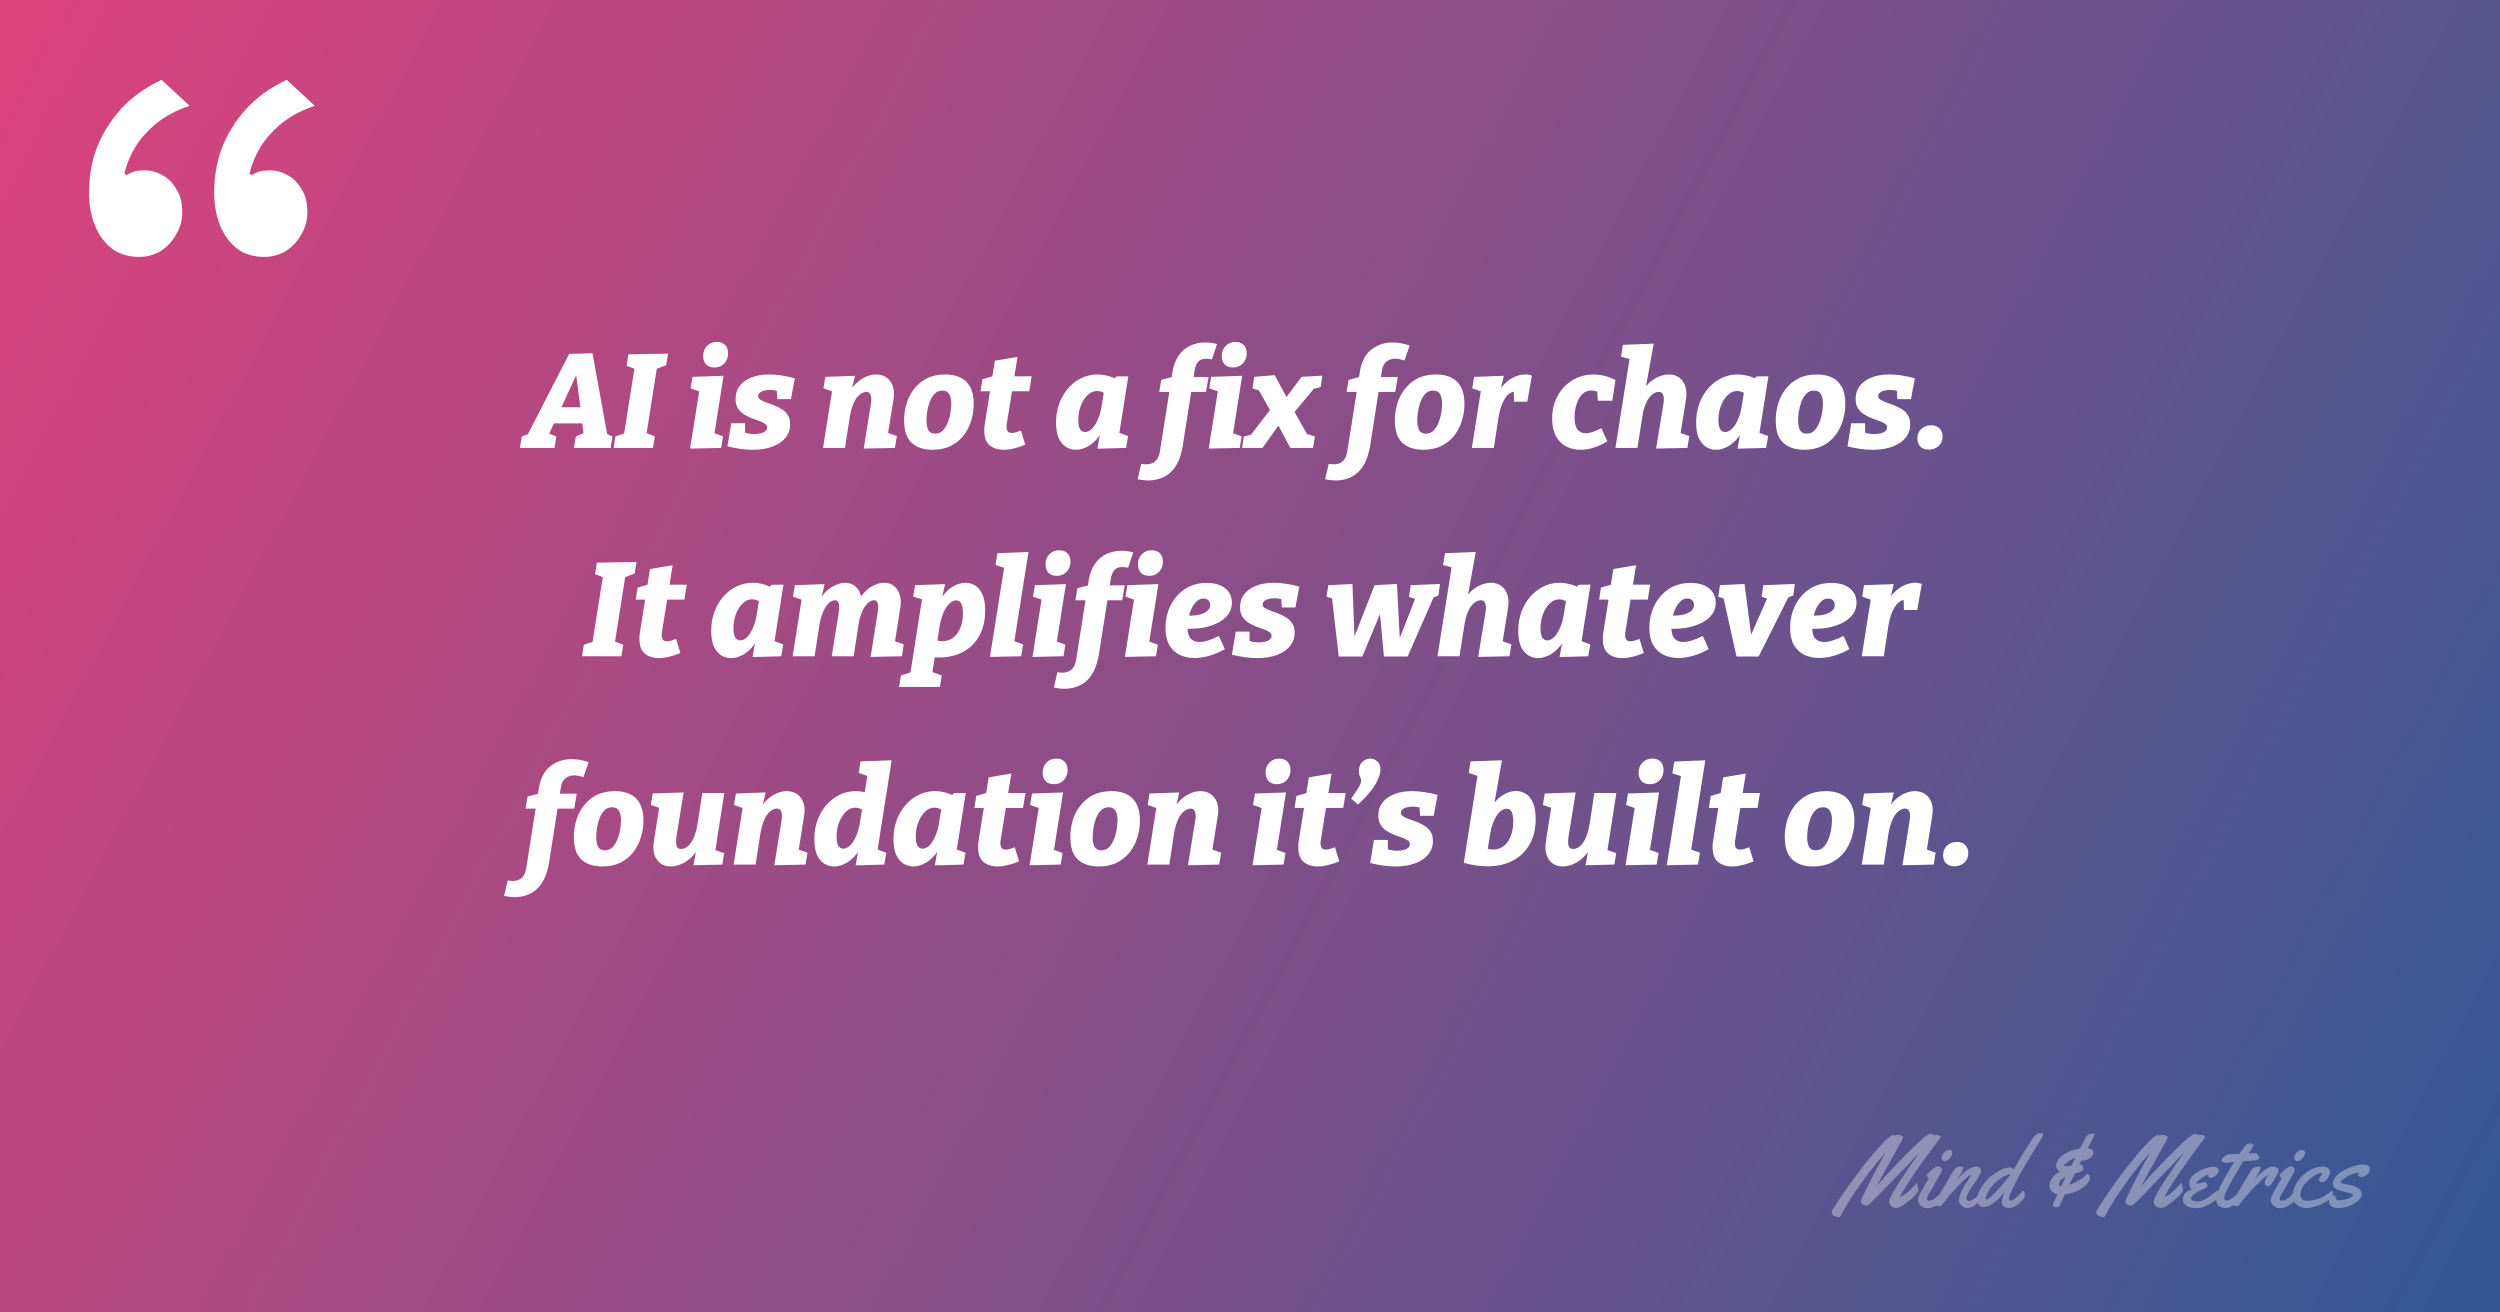 <svg width="1200" height="630" viewBox="0 0 1200 630" fill="none" xmlns="http://www.w3.org/2000/svg">
<rect x="0" y="0" width="1200" height="630" fill="#333333" stroke="none"/>
<g clip-path="url(#clip0_424_39)">
<rect width="1200" height="630" fill="url(#paint0_linear_424_39)"/>
<path d="M291.746 210.008L289.506 207.448L293.986 209.496L293.09 215H275.49L276.386 209.496L280.738 207.704L280.29 209.176L279.266 201.816L279.97 203.224H264.994L266.53 201.88L263.138 209.112L263.01 207.896L267.042 209.496L266.146 215H249.569L250.465 209.496L255.714 207.576L252.706 209.752L273.186 169.88L284.386 169.56L291.746 210.008ZM268.706 197.144L268.258 195.48H279.522L278.818 197.4L276.002 175.576L278.626 175.64L268.706 197.144ZM319.77 175.256L314.202 177.432L315.418 175.96L310.17 209.176L309.594 207.64L314.33 209.496L313.434 215H294.553L295.386 209.496L300.762 207.704L299.418 209.176L304.666 176.024L305.818 177.496L300.762 175.576L301.658 170.072L320.666 169.752L319.77 175.256ZM331.239 215.32L336.423 182.744L340.199 189.464L331.495 186.392L332.391 180.888L347.303 180.376L342.119 213.144L338.407 206.296L347.047 209.432L346.151 215L331.239 215.32ZM342.887 176.408C341.18 176.408 339.857 175.917 338.919 174.936C337.98 173.912 337.51 172.568 337.51 170.904C337.51 168.899 338.129 167.277 339.367 166.04C340.604 164.76 342.183 164.12 344.103 164.12C345.767 164.12 347.068 164.611 348.007 165.592C348.988 166.531 349.479 167.875 349.479 169.624C349.479 171.544 348.86 173.165 347.623 174.488C346.428 175.768 344.849 176.408 342.887 176.408ZM361.278 215.896C359.315 215.896 357.288 215.747 355.198 215.448C353.107 215.149 351.102 214.744 349.181 214.232L350.974 203.16H357.63V209.176L356.286 207.128C357.054 207.512 357.907 207.811 358.845 208.024C359.827 208.237 360.894 208.344 362.046 208.344C363.24 208.344 364.286 208.237 365.182 208.024C366.12 207.768 366.846 207.405 367.358 206.936C367.912 206.467 368.19 205.891 368.19 205.208C368.232 204.44 367.87 203.821 367.102 203.352C366.376 202.84 365.438 202.392 364.286 202.008C363.134 201.624 361.896 201.176 360.574 200.664C359.294 200.152 358.078 199.512 356.926 198.744C355.774 197.976 354.835 197.016 354.11 195.864C353.384 194.669 353.043 193.155 353.086 191.32C353.086 188.973 353.747 186.947 355.07 185.24C356.392 183.491 358.27 182.147 360.702 181.208C363.134 180.227 365.992 179.736 369.278 179.736C371.198 179.736 373.203 179.907 375.294 180.248C377.427 180.547 379.496 180.995 381.502 181.592L379.646 191.576H373.118L372.798 186.712L374.398 188.12C373.758 187.779 372.99 187.544 372.094 187.416C371.198 187.245 370.323 187.16 369.47 187.16C368.403 187.16 367.443 187.288 366.59 187.544C365.779 187.757 365.139 188.077 364.67 188.504C364.2 188.931 363.944 189.443 363.902 190.04C363.859 190.765 364.2 191.363 364.926 191.832C365.694 192.301 366.654 192.749 367.806 193.176C369 193.56 370.238 194.008 371.518 194.52C372.84 195.032 374.099 195.672 375.294 196.44C376.488 197.165 377.448 198.125 378.174 199.32C378.942 200.472 379.304 201.965 379.262 203.8C379.262 206.189 378.515 208.301 377.022 210.136C375.571 211.928 373.502 213.336 370.814 214.36C368.126 215.384 364.947 215.896 361.278 215.896ZM414.573 215.32L417.965 194.392C418.178 193.24 418.263 192.195 418.221 191.256C418.178 190.275 417.965 189.507 417.581 188.952C417.239 188.397 416.642 188.12 415.789 188.12C415.021 188.12 414.231 188.376 413.421 188.888C412.61 189.357 411.842 190.083 411.117 191.064C410.434 192.003 409.815 193.219 409.26 194.712C408.706 196.163 408.258 197.891 407.917 199.896L405.613 215H395.053L400.173 182.744L403.949 189.464L395.245 186.392L396.141 180.888L410.413 180.376L408.045 190.488L404.717 196.44C405.442 192.6 406.679 189.464 408.429 187.032C410.178 184.557 412.119 182.723 414.253 181.528C416.429 180.333 418.498 179.736 420.461 179.736C422.594 179.736 424.343 180.269 425.708 181.336C427.117 182.36 428.098 183.789 428.653 185.624C429.207 187.416 429.271 189.485 428.845 191.832L426.029 209.496L421.485 206.104L430.509 209.304L429.549 215L414.573 215.32ZM453.809 179.736C456.497 179.736 458.844 180.205 460.849 181.144C462.897 182.083 464.497 183.597 465.649 185.688C466.801 187.736 467.377 190.488 467.377 193.944C467.377 196.632 466.972 199.277 466.161 201.88C465.393 204.483 464.198 206.851 462.577 208.984C460.956 211.075 458.886 212.76 456.369 214.04C453.894 215.277 450.929 215.896 447.473 215.896C444.828 215.896 442.481 215.427 440.433 214.488C438.385 213.549 436.785 212.056 435.633 210.008C434.524 207.917 433.969 205.165 433.969 201.752C433.969 199.064 434.353 196.419 435.121 193.816C435.889 191.213 437.084 188.867 438.705 186.776C440.326 184.643 442.374 182.936 444.849 181.656C447.366 180.376 450.353 179.736 453.809 179.736ZM452.337 187.48C450.844 187.48 449.606 187.992 448.625 189.016C447.644 190.04 446.854 191.341 446.257 192.92C445.702 194.456 445.297 196.035 445.041 197.656C444.828 199.277 444.721 200.685 444.721 201.88C444.721 203.8 445.02 205.336 445.617 206.488C446.257 207.597 447.345 208.152 448.881 208.152C450.374 208.152 451.612 207.64 452.593 206.616C453.574 205.592 454.364 204.291 454.961 202.712C455.601 201.133 456.028 199.533 456.241 197.912C456.497 196.291 456.625 194.883 456.625 193.688C456.625 191.811 456.305 190.317 455.665 189.208C455.025 188.056 453.916 187.48 452.337 187.48ZM492.112 213.464C490.277 214.232 488.464 214.829 486.672 215.256C484.922 215.683 483.301 215.896 481.808 215.896C479.034 215.896 476.773 215.171 475.024 213.72C473.317 212.269 472.464 209.944 472.464 206.744C472.464 206.275 472.464 205.827 472.464 205.4C472.506 204.931 472.57 204.419 472.656 203.864L475.408 186.456L476.432 187.8H470.672L471.568 182.04L477.968 180.184L476.112 182.04L477.52 173.144L488.4 171.288L486.672 182.04L485.968 180.632H495.184L494.032 187.8H484.624L485.968 186.456L483.28 203.288C483.237 203.459 483.194 203.693 483.152 203.992C483.152 204.248 483.152 204.525 483.152 204.824C483.152 205.891 483.365 206.659 483.792 207.128C484.261 207.597 484.901 207.832 485.712 207.832C486.309 207.832 486.97 207.725 487.696 207.512C488.421 207.299 489.21 207.021 490.064 206.68L492.112 213.464ZM516.438 215.896C514.731 215.896 513.153 215.448 511.702 214.552C510.251 213.613 509.078 212.205 508.182 210.328C507.329 208.408 506.902 205.912 506.902 202.84C506.902 199.64 507.393 196.653 508.374 193.88C509.398 191.064 510.806 188.611 512.598 186.52C514.433 184.387 516.566 182.723 518.998 181.528C521.43 180.333 524.033 179.736 526.806 179.736C528.769 179.736 530.753 180.056 532.758 180.696C534.763 181.336 536.747 182.381 538.71 183.832L533.974 182.808L535.894 180.696L541.59 180.632L536.47 213.016L532.758 206.104L541.462 209.304L540.502 215L526.742 215.384L528.598 204.952L531.734 199.128C531.137 202.712 530.006 205.763 528.342 208.28C526.721 210.755 524.843 212.653 522.71 213.976C520.577 215.256 518.486 215.896 516.438 215.896ZM520.854 207.384C521.622 207.384 522.411 207.107 523.222 206.552C524.033 205.997 524.779 205.208 525.462 204.184C526.187 203.117 526.827 201.837 527.382 200.344C527.979 198.851 528.427 197.165 528.726 195.288L530.134 186.52L531.862 189.912C530.923 189.144 530.027 188.589 529.174 188.248C528.321 187.864 527.467 187.672 526.614 187.672C525.291 187.672 524.075 188.077 522.966 188.888C521.899 189.656 520.961 190.701 520.15 192.024C519.339 193.347 518.699 194.84 518.23 196.504C517.803 198.168 517.59 199.875 517.59 201.624C517.59 203.544 517.867 204.995 518.422 205.976C519.019 206.915 519.83 207.384 520.854 207.384ZM551.3 230.616C550.233 230.616 549.252 230.552 548.356 230.424C547.46 230.296 546.692 230.168 546.052 230.04L547.78 222.68C548.207 222.723 548.612 222.765 548.996 222.808C549.38 222.851 549.764 222.872 550.148 222.872C551.343 222.872 552.388 222.659 553.284 222.232C554.18 221.848 554.905 221.208 555.46 220.312C556.057 219.416 556.484 218.243 556.74 216.792L561.476 186.84L562.18 188.12H556.42L557.38 182.36L563.652 180.696L562.18 182.488L562.756 178.712C563.311 175.427 564.313 172.739 565.764 170.648C567.257 168.515 569.113 166.936 571.332 165.912C573.551 164.888 575.961 164.376 578.564 164.376C580.441 164.376 582.319 164.632 584.196 165.144L581.7 172.504C580.676 172.291 579.737 172.184 578.884 172.184C577.519 172.184 576.452 172.504 575.684 173.144C574.959 173.741 574.425 174.488 574.084 175.384C573.743 176.237 573.508 177.069 573.38 177.88L572.676 182.36L571.652 180.952H580.1L578.884 188.12H570.884L571.972 186.904L567.684 214.168C567.129 217.411 566.297 220.099 565.188 222.232C564.079 224.365 562.756 226.051 561.22 227.288C559.684 228.525 558.063 229.379 556.356 229.848C554.692 230.36 553.007 230.616 551.3 230.616ZM580.176 215.32L585.36 182.744L589.136 189.464L580.432 186.392L581.328 180.888L596.24 180.376L591.056 213.144L587.344 206.296L595.984 209.432L595.088 215L580.176 215.32ZM591.824 176.408C590.117 176.408 588.795 175.917 587.856 174.936C586.917 173.912 586.448 172.568 586.448 170.904C586.448 168.899 587.067 167.277 588.304 166.04C589.541 164.76 591.12 164.12 593.04 164.12C594.704 164.12 596.005 164.611 596.944 165.592C597.925 166.531 598.416 167.875 598.416 169.624C598.416 171.544 597.797 173.165 596.56 174.488C595.365 175.768 593.787 176.408 591.824 176.408ZM596.208 215L597.04 209.496L602.16 208.28L599.728 209.624L610.032 196.248L613.296 196.184L624.752 180.888L634.736 180.312L633.904 185.816L628.72 187.096L631.472 185.624L620.976 198.232L617.904 198.296L606 215H596.208ZM619.376 215L611.184 199.704L603.44 185.816L605.168 187.672L601.2 186.456L602.032 180.888L611.888 180.056L619.312 194.008L628.016 209.56L626.544 208.088L631.152 209.496L630.256 215H619.376ZM641.301 230.616C640.235 230.616 639.253 230.552 638.357 230.424C637.461 230.296 636.693 230.168 636.053 230.04L637.781 222.68C638.123 222.68 638.507 222.701 638.933 222.744C639.36 222.829 639.787 222.872 640.214 222.872C641.109 222.872 641.92 222.744 642.645 222.488C643.328 222.275 643.947 221.912 644.502 221.4C645.056 220.931 645.504 220.312 645.846 219.544C646.23 218.776 646.507 217.859 646.678 216.792L651.414 186.84L652.118 188.12H646.358L647.318 182.36L653.526 180.696L652.118 182.488L652.694 178.584C653.462 173.72 655.296 170.136 658.198 167.832C661.099 165.528 664.555 164.376 668.566 164.376C669.846 164.376 671.168 164.504 672.534 164.76C673.899 165.016 675.264 165.379 676.63 165.848L674.134 173.08C673.451 172.781 672.704 172.568 671.894 172.44C671.126 172.269 670.379 172.184 669.654 172.184C668.16 172.184 666.816 172.611 665.622 173.464C664.427 174.317 663.659 175.789 663.318 177.88L662.614 182.36L661.654 180.952H670.934L669.718 188.12H660.885L661.91 186.84L657.622 214.168C657.067 217.411 656.235 220.099 655.126 222.232C654.016 224.365 652.694 226.051 651.158 227.288C649.664 228.525 648.064 229.379 646.358 229.848C644.694 230.36 643.008 230.616 641.301 230.616ZM689.372 179.736C692.06 179.736 694.406 180.205 696.412 181.144C698.46 182.083 700.06 183.597 701.212 185.688C702.364 187.736 702.94 190.488 702.94 193.944C702.94 196.632 702.534 199.277 701.724 201.88C700.956 204.483 699.761 206.851 698.14 208.984C696.518 211.075 694.449 212.76 691.932 214.04C689.457 215.277 686.492 215.896 683.036 215.896C680.39 215.896 678.044 215.427 675.996 214.488C673.948 213.549 672.348 212.056 671.196 210.008C670.086 207.917 669.532 205.165 669.532 201.752C669.532 199.064 669.916 196.419 670.684 193.816C671.452 191.213 672.646 188.867 674.268 186.776C675.889 184.643 677.937 182.936 680.412 181.656C682.929 180.376 685.916 179.736 689.372 179.736ZM687.9 187.48C686.406 187.48 685.169 187.992 684.188 189.016C683.206 190.04 682.417 191.341 681.82 192.92C681.265 194.456 680.86 196.035 680.604 197.656C680.39 199.277 680.284 200.685 680.284 201.88C680.284 203.8 680.582 205.336 681.18 206.488C681.82 207.597 682.908 208.152 684.444 208.152C685.937 208.152 687.174 207.64 688.156 206.616C689.137 205.592 689.926 204.291 690.524 202.712C691.164 201.133 691.59 199.533 691.804 197.912C692.06 196.291 692.188 194.883 692.188 193.688C692.188 191.811 691.868 190.317 691.228 189.208C690.588 188.056 689.478 187.48 687.9 187.48ZM706.49 215L711.61 182.744L715.386 189.464L706.682 186.392L707.578 180.888L721.85 180.376L719.482 190.488L716.154 196.44C716.879 192.685 718.095 189.592 719.802 187.16C721.509 184.685 723.45 182.829 725.626 181.592C727.802 180.355 729.935 179.736 732.026 179.736C733.263 179.736 734.351 179.928 735.29 180.312L733.114 192.792H726.714L726.586 187.096L727.738 187.928C726.714 187.843 725.754 188.099 724.858 188.696C723.962 189.251 723.151 190.083 722.426 191.192C721.701 192.301 721.082 193.603 720.57 195.096C720.058 196.589 719.653 198.189 719.354 199.896L717.05 215H706.49ZM758.661 215.896C756.143 215.896 753.839 215.363 751.749 214.296C749.701 213.187 748.058 211.523 746.821 209.304C745.626 207.085 745.029 204.291 745.029 200.92C745.029 197.805 745.541 194.947 746.565 192.344C747.631 189.741 749.061 187.501 750.853 185.624C752.687 183.747 754.799 182.296 757.189 181.272C759.578 180.248 762.159 179.736 764.933 179.736C766.597 179.736 768.303 179.949 770.053 180.376C771.845 180.803 773.637 181.485 775.429 182.424L773.893 192.344H766.981L766.661 187.48L767.685 188.504C766.319 187.779 765.018 187.416 763.781 187.416C762.501 187.416 761.349 187.779 760.325 188.504C759.343 189.229 758.511 190.211 757.829 191.448C757.189 192.685 756.677 194.072 756.293 195.608C755.951 197.101 755.781 198.659 755.781 200.28C755.781 203.011 756.25 204.973 757.189 206.168C758.17 207.363 759.471 207.96 761.093 207.96C762.159 207.96 763.311 207.747 764.549 207.32C765.829 206.851 767.194 206.253 768.645 205.528L771.525 211.864C769.349 213.187 767.173 214.189 764.997 214.872C762.821 215.555 760.709 215.896 758.661 215.896ZM794.922 215.32L798.378 194.392C798.591 193.24 798.677 192.195 798.634 191.256C798.591 190.275 798.378 189.507 797.994 188.952C797.653 188.397 797.034 188.12 796.138 188.12C795.37 188.12 794.581 188.376 793.77 188.888C792.959 189.357 792.191 190.083 791.466 191.064C790.783 192.003 790.165 193.219 789.61 194.712C789.055 196.163 788.629 197.891 788.33 199.896L785.962 215H775.402L782.378 171.032L783.658 172.76L778.09 171.224L778.986 165.528L793.77 164.952L789.162 190.488L785.066 196.44C785.877 192.557 787.135 189.4 788.842 186.968C790.591 184.493 792.533 182.68 794.666 181.528C796.842 180.333 798.975 179.736 801.066 179.736C803.071 179.736 804.757 180.269 806.122 181.336C807.487 182.36 808.447 183.789 809.002 185.624C809.557 187.416 809.642 189.485 809.258 191.832L806.442 209.432L801.898 206.104L810.858 209.304L809.962 215L794.922 215.32ZM823.688 215.896C821.981 215.896 820.403 215.448 818.952 214.552C817.501 213.613 816.328 212.205 815.432 210.328C814.579 208.408 814.152 205.912 814.152 202.84C814.152 199.64 814.643 196.653 815.624 193.88C816.648 191.064 818.056 188.611 819.848 186.52C821.683 184.387 823.816 182.723 826.248 181.528C828.68 180.333 831.283 179.736 834.056 179.736C836.019 179.736 838.003 180.056 840.008 180.696C842.013 181.336 843.997 182.381 845.96 183.832L841.224 182.808L843.144 180.696L848.84 180.632L843.72 213.016L840.008 206.104L848.712 209.304L847.752 215L833.992 215.384L835.848 204.952L838.984 199.128C838.387 202.712 837.256 205.763 835.592 208.28C833.971 210.755 832.093 212.653 829.96 213.976C827.827 215.256 825.736 215.896 823.688 215.896ZM828.104 207.384C828.872 207.384 829.661 207.107 830.472 206.552C831.283 205.997 832.029 205.208 832.712 204.184C833.437 203.117 834.077 201.837 834.632 200.344C835.229 198.851 835.677 197.165 835.976 195.288L837.384 186.52L839.112 189.912C838.173 189.144 837.277 188.589 836.424 188.248C835.571 187.864 834.717 187.672 833.864 187.672C832.541 187.672 831.325 188.077 830.216 188.888C829.149 189.656 828.211 190.701 827.4 192.024C826.589 193.347 825.949 194.84 825.48 196.504C825.053 198.168 824.84 199.875 824.84 201.624C824.84 203.544 825.117 204.995 825.672 205.976C826.269 206.915 827.08 207.384 828.104 207.384ZM872.184 179.736C874.872 179.736 877.219 180.205 879.224 181.144C881.272 182.083 882.872 183.597 884.024 185.688C885.176 187.736 885.752 190.488 885.752 193.944C885.752 196.632 885.347 199.277 884.536 201.88C883.768 204.483 882.573 206.851 880.952 208.984C879.331 211.075 877.261 212.76 874.744 214.04C872.269 215.277 869.304 215.896 865.848 215.896C863.203 215.896 860.856 215.427 858.808 214.488C856.76 213.549 855.16 212.056 854.008 210.008C852.899 207.917 852.344 205.165 852.344 201.752C852.344 199.064 852.728 196.419 853.496 193.816C854.264 191.213 855.459 188.867 857.08 186.776C858.701 184.643 860.749 182.936 863.224 181.656C865.741 180.376 868.728 179.736 872.184 179.736ZM870.712 187.48C869.219 187.48 867.981 187.992 867 189.016C866.019 190.04 865.229 191.341 864.632 192.92C864.077 194.456 863.672 196.035 863.416 197.656C863.203 199.277 863.096 200.685 863.096 201.88C863.096 203.8 863.395 205.336 863.992 206.488C864.632 207.597 865.72 208.152 867.256 208.152C868.749 208.152 869.987 207.64 870.968 206.616C871.949 205.592 872.739 204.291 873.336 202.712C873.976 201.133 874.403 199.533 874.616 197.912C874.872 196.291 875 194.883 875 193.688C875 191.811 874.68 190.317 874.04 189.208C873.4 188.056 872.291 187.48 870.712 187.48ZM898.903 215.896C896.94 215.896 894.913 215.747 892.823 215.448C890.732 215.149 888.727 214.744 886.806 214.232L888.599 203.16H895.255V209.176L893.911 207.128C894.679 207.512 895.532 207.811 896.47 208.024C897.452 208.237 898.519 208.344 899.671 208.344C900.865 208.344 901.911 208.237 902.807 208.024C903.745 207.768 904.471 207.405 904.983 206.936C905.537 206.467 905.815 205.891 905.815 205.208C905.857 204.44 905.495 203.821 904.727 203.352C904.001 202.84 903.063 202.392 901.911 202.008C900.759 201.624 899.521 201.176 898.199 200.664C896.919 200.152 895.703 199.512 894.551 198.744C893.399 197.976 892.46 197.016 891.735 195.864C891.009 194.669 890.668 193.155 890.711 191.32C890.711 188.973 891.372 186.947 892.695 185.24C894.017 183.491 895.895 182.147 898.327 181.208C900.759 180.227 903.617 179.736 906.903 179.736C908.823 179.736 910.828 179.907 912.919 180.248C915.052 180.547 917.121 180.995 919.127 181.592L917.271 191.576H910.743L910.423 186.712L912.023 188.12C911.383 187.779 910.615 187.544 909.719 187.416C908.823 187.245 907.948 187.16 907.095 187.16C906.028 187.16 905.068 187.288 904.215 187.544C903.404 187.757 902.764 188.077 902.295 188.504C901.825 188.931 901.569 189.443 901.527 190.04C901.484 190.765 901.825 191.363 902.551 191.832C903.319 192.301 904.279 192.749 905.431 193.176C906.625 193.56 907.863 194.008 909.143 194.52C910.465 195.032 911.724 195.672 912.919 196.44C914.113 197.165 915.073 198.125 915.799 199.32C916.567 200.472 916.929 201.965 916.887 203.8C916.887 206.189 916.14 208.301 914.647 210.136C913.196 211.928 911.127 213.336 908.439 214.36C905.751 215.384 902.572 215.896 898.903 215.896ZM925.775 215.832C924.068 215.832 922.724 215.341 921.743 214.36C920.804 213.379 920.335 212.099 920.335 210.52C920.335 208.643 920.954 207.107 922.191 205.912C923.471 204.717 925.05 204.12 926.927 204.12C928.591 204.12 929.914 204.611 930.895 205.592C931.919 206.531 932.431 207.832 932.431 209.496C932.431 211.416 931.791 212.952 930.511 214.104C929.231 215.256 927.652 215.832 925.775 215.832ZM304.613 275.256L299.045 277.432L300.261 275.96L295.013 309.176L294.437 307.64L299.173 309.496L298.277 315H279.397L280.229 309.496L285.605 307.704L284.261 309.176L289.509 276.024L290.661 277.496L285.605 275.576L286.501 270.072L305.509 269.752L304.613 275.256ZM326.58 313.464C324.746 314.232 322.932 314.829 321.14 315.256C319.391 315.683 317.77 315.896 316.276 315.896C313.503 315.896 311.242 315.171 309.492 313.72C307.786 312.269 306.932 309.944 306.932 306.744C306.932 306.275 306.932 305.827 306.932 305.4C306.975 304.931 307.039 304.419 307.124 303.864L309.876 286.456L310.9 287.8H305.14L306.036 282.04L312.436 280.184L310.58 282.04L311.988 273.144L322.868 271.288L321.14 282.04L320.436 280.632H329.652L328.5 287.8H319.092L320.436 286.456L317.748 303.288C317.706 303.459 317.663 303.693 317.62 303.992C317.62 304.248 317.62 304.525 317.62 304.824C317.62 305.891 317.834 306.659 318.26 307.128C318.73 307.597 319.37 307.832 320.18 307.832C320.778 307.832 321.439 307.725 322.164 307.512C322.89 307.299 323.679 307.021 324.532 306.68L326.58 313.464ZM350.907 315.896C349.2 315.896 347.621 315.448 346.171 314.552C344.72 313.613 343.547 312.205 342.651 310.328C341.797 308.408 341.371 305.912 341.371 302.84C341.371 299.64 341.861 296.653 342.843 293.88C343.867 291.064 345.275 288.611 347.067 286.52C348.901 284.387 351.035 282.723 353.467 281.528C355.899 280.333 358.501 279.736 361.275 279.736C363.237 279.736 365.221 280.056 367.227 280.696C369.232 281.336 371.216 282.381 373.179 283.832L368.443 282.808L370.363 280.696L376.059 280.632L370.939 313.016L367.227 306.104L375.931 309.304L374.971 315L361.211 315.384L363.067 304.952L366.203 299.128C365.605 302.712 364.475 305.763 362.811 308.28C361.189 310.755 359.312 312.653 357.179 313.976C355.045 315.256 352.955 315.896 350.907 315.896ZM355.323 307.384C356.091 307.384 356.88 307.107 357.691 306.552C358.501 305.997 359.248 305.208 359.931 304.184C360.656 303.117 361.296 301.837 361.851 300.344C362.448 298.851 362.896 297.165 363.195 295.288L364.603 286.52L366.331 289.912C365.392 289.144 364.496 288.589 363.643 288.248C362.789 287.864 361.936 287.672 361.083 287.672C359.76 287.672 358.544 288.077 357.435 288.888C356.368 289.656 355.429 290.701 354.619 292.024C353.808 293.347 353.168 294.84 352.699 296.504C352.272 298.168 352.059 299.875 352.059 301.624C352.059 303.544 352.336 304.995 352.891 305.976C353.488 306.915 354.299 307.384 355.323 307.384ZM417.899 315.32L421.227 294.392C421.44 293.197 421.547 292.131 421.547 291.192C421.547 290.253 421.376 289.507 421.035 288.952C420.736 288.397 420.203 288.12 419.435 288.12C418.752 288.12 418.048 288.376 417.323 288.888C416.597 289.357 415.893 290.083 415.211 291.064C414.528 292.003 413.909 293.219 413.355 294.712C412.8 296.163 412.373 297.891 412.075 299.896L409.771 315H399.211L402.539 294.392C402.709 293.197 402.795 292.131 402.795 291.192C402.795 290.253 402.645 289.507 402.347 288.952C402.048 288.397 401.515 288.12 400.747 288.12C400.064 288.12 399.339 288.376 398.571 288.888C397.845 289.357 397.141 290.083 396.459 291.064C395.819 292.003 395.221 293.219 394.667 294.712C394.112 296.163 393.664 297.891 393.323 299.896L391.019 315H380.459L385.003 286.392L389.355 289.464L380.651 286.392L381.547 280.888L395.819 280.376L393.451 290.488L390.187 296.44C390.997 292.557 392.256 289.4 393.963 286.968C395.669 284.493 397.568 282.68 399.659 281.528C401.792 280.333 403.797 279.736 405.675 279.736C407.509 279.736 409.045 280.227 410.283 281.208C411.52 282.147 412.416 283.469 412.971 285.176C413.525 286.84 413.632 288.76 413.291 290.936L413.099 292.408L409.131 296.44C409.899 292.557 411.115 289.4 412.779 286.968C414.485 284.493 416.363 282.68 418.411 281.528C420.501 280.333 422.507 279.736 424.427 279.736C426.347 279.736 427.925 280.269 429.163 281.336C430.443 282.36 431.36 283.789 431.915 285.624C432.469 287.416 432.533 289.485 432.107 291.832L429.355 309.496L424.811 306.104L433.771 309.304L432.939 315L417.899 315.32ZM431.553 329.72L432.449 324.216L441.985 321.144L436.353 327.16L442.753 286.392L444.033 288.12L438.337 286.392L439.233 280.888L453.633 280.376L451.393 290.552L448.513 296.376C449.11 292.792 450.177 289.763 451.713 287.288C453.291 284.813 455.126 282.936 457.217 281.656C459.307 280.376 461.398 279.736 463.489 279.736C465.153 279.736 466.689 280.184 468.097 281.08C469.547 281.933 470.699 283.341 471.553 285.304C472.449 287.224 472.897 289.805 472.897 293.048C472.897 297.144 472.171 300.749 470.721 303.864C469.27 306.979 467.222 309.517 464.577 311.48C461.931 313.4 458.795 314.659 455.169 315.256C451.542 315.853 447.553 315.683 443.201 314.744L448.961 313.784L446.785 327.48L443.073 321.016L452.033 324.216L451.137 329.72H431.553ZM449.665 309.304L447.553 306.616C449.814 307.597 451.841 307.96 453.633 307.704C455.425 307.405 456.961 306.659 458.241 305.464C459.521 304.269 460.502 302.712 461.185 300.792C461.867 298.829 462.209 296.632 462.209 294.2C462.209 292.067 461.91 290.531 461.313 289.592C460.758 288.653 459.969 288.184 458.945 288.184C458.177 288.184 457.387 288.461 456.577 289.016C455.809 289.528 455.062 290.317 454.337 291.384C453.611 292.408 452.971 293.667 452.417 295.16C451.862 296.653 451.414 298.339 451.073 300.216L449.665 309.304ZM475.182 315.32L482.798 267.384L486.51 273.976L477.87 271.224L478.766 265.528L493.678 264.952L486.062 313.016L482.094 306.104L491.118 309.304L490.158 315L475.182 315.32ZM495.582 315.32L500.766 282.744L504.542 289.464L495.838 286.392L496.734 280.888L511.646 280.376L506.462 313.144L502.75 306.296L511.39 309.432L510.494 315L495.582 315.32ZM507.23 276.408C505.524 276.408 504.201 275.917 503.262 274.936C502.324 273.912 501.854 272.568 501.854 270.904C501.854 268.899 502.473 267.277 503.71 266.04C504.948 264.76 506.526 264.12 508.446 264.12C510.11 264.12 511.412 264.611 512.35 265.592C513.332 266.531 513.822 267.875 513.822 269.624C513.822 271.544 513.204 273.165 511.966 274.488C510.772 275.768 509.193 276.408 507.23 276.408ZM511.081 330.616C510.015 330.616 509.033 330.552 508.137 330.424C507.241 330.296 506.473 330.168 505.833 330.04L507.561 322.68C507.988 322.723 508.393 322.765 508.777 322.808C509.161 322.851 509.545 322.872 509.929 322.872C511.124 322.872 512.169 322.659 513.065 322.232C513.961 321.848 514.687 321.208 515.241 320.312C515.839 319.416 516.265 318.243 516.521 316.792L521.257 286.84L521.961 288.12H516.201L517.161 282.36L523.433 280.696L521.961 282.488L522.537 278.712C523.092 275.427 524.095 272.739 525.545 270.648C527.039 268.515 528.895 266.936 531.113 265.912C533.332 264.888 535.743 264.376 538.345 264.376C540.223 264.376 542.1 264.632 543.977 265.144L541.481 272.504C540.457 272.291 539.519 272.184 538.665 272.184C537.3 272.184 536.233 272.504 535.465 273.144C534.74 273.741 534.207 274.488 533.865 275.384C533.524 276.237 533.289 277.069 533.161 277.88L532.457 282.36L531.433 280.952H539.881L538.665 288.12H530.665L531.753 286.904L527.465 314.168C526.911 317.411 526.079 320.099 524.969 322.232C523.86 324.365 522.537 326.051 521.001 327.288C519.465 328.525 517.844 329.379 516.137 329.848C514.473 330.36 512.788 330.616 511.081 330.616ZM539.957 315.32L545.141 282.744L548.917 289.464L540.213 286.392L541.109 280.888L556.021 280.376L550.837 313.144L547.125 306.296L555.765 309.432L554.869 315L539.957 315.32ZM551.605 276.408C549.899 276.408 548.576 275.917 547.637 274.936C546.699 273.912 546.229 272.568 546.229 270.904C546.229 268.899 546.848 267.277 548.085 266.04C549.323 264.76 550.901 264.12 552.821 264.12C554.485 264.12 555.787 264.611 556.725 265.592C557.707 266.531 558.197 267.875 558.197 269.624C558.197 271.544 557.579 273.165 556.341 274.488C555.147 275.768 553.568 276.408 551.605 276.408ZM573.26 315.832C570.658 315.832 568.311 315.32 566.22 314.296C564.13 313.272 562.466 311.693 561.228 309.56C560.034 307.384 559.436 304.632 559.436 301.304C559.436 298.573 559.863 295.928 560.716 293.368C561.612 290.765 562.892 288.461 564.556 286.456C566.263 284.408 568.332 282.787 570.764 281.592C573.239 280.397 576.034 279.8 579.148 279.8C582.946 279.8 585.911 280.653 588.044 282.36C590.22 284.067 591.308 286.371 591.308 289.272C591.308 291.363 590.754 293.197 589.644 294.776C588.535 296.312 587.02 297.613 585.1 298.68C583.223 299.704 581.068 300.493 578.636 301.048C576.247 301.56 573.751 301.816 571.148 301.816C570.636 301.816 570.188 301.816 569.804 301.816C569.463 301.773 569.164 301.752 568.908 301.752L569.484 295.352C569.868 295.395 570.252 295.437 570.636 295.48C571.063 295.48 571.468 295.48 571.852 295.48C572.962 295.48 574.05 295.373 575.116 295.16C576.226 294.947 577.207 294.627 578.06 294.2C578.914 293.773 579.596 293.24 580.108 292.6C580.62 291.96 580.876 291.213 580.876 290.36C580.876 289.464 580.599 288.739 580.044 288.184C579.49 287.587 578.7 287.288 577.676 287.288C576.482 287.288 575.394 287.736 574.412 288.632C573.474 289.485 572.663 290.616 571.98 292.024C571.34 293.389 570.85 294.883 570.508 296.504C570.167 298.083 569.996 299.597 569.996 301.048C569.996 303.565 570.508 305.379 571.532 306.488C572.556 307.597 573.943 308.152 575.692 308.152C577.015 308.152 578.466 307.896 580.044 307.384C581.623 306.872 583.308 306.168 585.1 305.272L587.916 311.608C585.399 313.016 582.882 314.083 580.364 314.808C577.89 315.491 575.522 315.832 573.26 315.832ZM603.434 315.896C601.471 315.896 599.444 315.747 597.354 315.448C595.263 315.149 593.258 314.744 591.338 314.232L593.13 303.16H599.786V309.176L598.442 307.128C599.21 307.512 600.063 307.811 601.002 308.024C601.983 308.237 603.05 308.344 604.202 308.344C605.396 308.344 606.442 308.237 607.338 308.024C608.276 307.768 609.002 307.405 609.514 306.936C610.068 306.467 610.346 305.891 610.346 305.208C610.388 304.44 610.026 303.821 609.258 303.352C608.532 302.84 607.594 302.392 606.442 302.008C605.29 301.624 604.052 301.176 602.73 300.664C601.45 300.152 600.234 299.512 599.082 298.744C597.93 297.976 596.991 297.016 596.266 295.864C595.54 294.669 595.199 293.155 595.242 291.32C595.242 288.973 595.903 286.947 597.226 285.24C598.548 283.491 600.426 282.147 602.858 281.208C605.29 280.227 608.148 279.736 611.434 279.736C613.354 279.736 615.359 279.907 617.45 280.248C619.583 280.547 621.652 280.995 623.658 281.592L621.802 291.576H615.274L614.954 286.712L616.554 288.12C615.914 287.779 615.146 287.544 614.25 287.416C613.354 287.245 612.479 287.16 611.626 287.16C610.559 287.16 609.599 287.288 608.746 287.544C607.935 287.757 607.295 288.077 606.826 288.504C606.356 288.931 606.1 289.443 606.058 290.04C606.015 290.765 606.356 291.363 607.082 291.832C607.85 292.301 608.81 292.749 609.962 293.176C611.156 293.56 612.394 294.008 613.674 294.52C614.996 295.032 616.255 295.672 617.45 296.44C618.644 297.165 619.604 298.125 620.33 299.32C621.098 300.472 621.46 301.965 621.418 303.8C621.418 306.189 620.671 308.301 619.178 310.136C617.727 311.928 615.658 313.336 612.97 314.36C610.282 315.384 607.103 315.896 603.434 315.896ZM642.585 315.128L639.321 286.648L640.217 287.48L636.697 286.456L637.593 280.888L649.177 280.312L650.265 308.664H648.921L659.801 280.888L670.553 280.312L672.025 308.984H670.809L679.641 286.456L680.217 287.864L676.313 286.456L677.145 280.888L691.161 280.312L690.457 285.816L687.321 287.096L688.473 285.944L675.673 315.128H664.281L661.849 288.696L664.793 289.016L653.913 315.128H642.585ZM709.516 315.32L712.972 294.392C713.185 293.24 713.27 292.195 713.228 291.256C713.185 290.275 712.972 289.507 712.588 288.952C712.246 288.397 711.628 288.12 710.732 288.12C709.964 288.12 709.174 288.376 708.364 288.888C707.553 289.357 706.785 290.083 706.06 291.064C705.377 292.003 704.758 293.219 704.204 294.712C703.649 296.163 703.222 297.891 702.924 299.896L700.556 315H689.996L696.972 271.032L698.252 272.76L692.684 271.224L693.58 265.528L708.364 264.952L703.756 290.488L699.66 296.44C700.47 292.557 701.729 289.4 703.436 286.968C705.185 284.493 707.126 282.68 709.26 281.528C711.436 280.333 713.569 279.736 715.66 279.736C717.665 279.736 719.35 280.269 720.716 281.336C722.081 282.36 723.041 283.789 723.596 285.624C724.15 287.416 724.236 289.485 723.852 291.832L721.036 309.432L716.492 306.104L725.452 309.304L724.556 315L709.516 315.32ZM738.282 315.896C736.575 315.896 734.996 315.448 733.546 314.552C732.095 313.613 730.922 312.205 730.026 310.328C729.172 308.408 728.746 305.912 728.746 302.84C728.746 299.64 729.236 296.653 730.218 293.88C731.242 291.064 732.65 288.611 734.442 286.52C736.276 284.387 738.41 282.723 740.842 281.528C743.274 280.333 745.876 279.736 748.65 279.736C750.612 279.736 752.596 280.056 754.602 280.696C756.607 281.336 758.591 282.381 760.554 283.832L755.818 282.808L757.738 280.696L763.434 280.632L758.314 313.016L754.602 306.104L763.306 309.304L762.346 315L748.586 315.384L750.442 304.952L753.578 299.128C752.98 302.712 751.85 305.763 750.186 308.28C748.564 310.755 746.687 312.653 744.554 313.976C742.42 315.256 740.33 315.896 738.282 315.896ZM742.698 307.384C743.466 307.384 744.255 307.107 745.066 306.552C745.876 305.997 746.623 305.208 747.306 304.184C748.031 303.117 748.671 301.837 749.226 300.344C749.823 298.851 750.271 297.165 750.57 295.288L751.978 286.52L753.706 289.912C752.767 289.144 751.871 288.589 751.018 288.248C750.164 287.864 749.311 287.672 748.458 287.672C747.135 287.672 745.919 288.077 744.81 288.888C743.743 289.656 742.804 290.701 741.994 292.024C741.183 293.347 740.543 294.84 740.074 296.504C739.647 298.168 739.434 299.875 739.434 301.624C739.434 303.544 739.711 304.995 740.266 305.976C740.863 306.915 741.674 307.384 742.698 307.384ZM789.018 313.464C787.183 314.232 785.37 314.829 783.578 315.256C781.828 315.683 780.207 315.896 778.714 315.896C775.94 315.896 773.679 315.171 771.93 313.72C770.223 312.269 769.37 309.944 769.37 306.744C769.37 306.275 769.37 305.827 769.37 305.4C769.412 304.931 769.476 304.419 769.562 303.864L772.314 286.456L773.338 287.8H767.578L768.474 282.04L774.874 280.184L773.018 282.04L774.426 273.144L785.306 271.288L783.578 282.04L782.874 280.632H792.09L790.938 287.8H781.53L782.874 286.456L780.186 303.288C780.143 303.459 780.1 303.693 780.058 303.992C780.058 304.248 780.058 304.525 780.058 304.824C780.058 305.891 780.271 306.659 780.698 307.128C781.167 307.597 781.807 307.832 782.618 307.832C783.215 307.832 783.876 307.725 784.602 307.512C785.327 307.299 786.116 307.021 786.97 306.68L789.018 313.464ZM805.51 315.832C802.908 315.832 800.561 315.32 798.47 314.296C796.38 313.272 794.716 311.693 793.478 309.56C792.284 307.384 791.686 304.632 791.686 301.304C791.686 298.573 792.113 295.928 792.966 293.368C793.862 290.765 795.142 288.461 796.806 286.456C798.513 284.408 800.582 282.787 803.014 281.592C805.489 280.397 808.284 279.8 811.398 279.8C815.196 279.8 818.161 280.653 820.294 282.36C822.47 284.067 823.558 286.371 823.558 289.272C823.558 291.363 823.004 293.197 821.894 294.776C820.785 296.312 819.27 297.613 817.35 298.68C815.473 299.704 813.318 300.493 810.886 301.048C808.497 301.56 806.001 301.816 803.398 301.816C802.886 301.816 802.438 301.816 802.054 301.816C801.713 301.773 801.414 301.752 801.158 301.752L801.734 295.352C802.118 295.395 802.502 295.437 802.886 295.48C803.313 295.48 803.718 295.48 804.102 295.48C805.212 295.48 806.3 295.373 807.366 295.16C808.476 294.947 809.457 294.627 810.31 294.2C811.164 293.773 811.846 293.24 812.358 292.6C812.87 291.96 813.126 291.213 813.126 290.36C813.126 289.464 812.849 288.739 812.294 288.184C811.74 287.587 810.95 287.288 809.926 287.288C808.732 287.288 807.644 287.736 806.662 288.632C805.724 289.485 804.913 290.616 804.23 292.024C803.59 293.389 803.1 294.883 802.758 296.504C802.417 298.083 802.246 299.597 802.246 301.048C802.246 303.565 802.758 305.379 803.782 306.488C804.806 307.597 806.193 308.152 807.942 308.152C809.265 308.152 810.716 307.896 812.294 307.384C813.873 306.872 815.558 306.168 817.35 305.272L820.166 311.608C817.649 313.016 815.132 314.083 812.614 314.808C810.14 315.491 807.772 315.832 805.51 315.832ZM833.526 315.128L827.19 286.584L827.894 287.416L824.758 286.456L825.59 280.888L837.366 280.312L841.206 309.688L838.582 309.112L848.566 286.456L848.886 287.48L845.558 286.456L846.39 280.888L861.494 280.312L860.79 285.816L856.886 287.352L858.614 286.328L844.15 315.128H833.526ZM873.073 315.832C870.47 315.832 868.123 315.32 866.033 314.296C863.942 313.272 862.278 311.693 861.041 309.56C859.846 307.384 859.249 304.632 859.249 301.304C859.249 298.573 859.675 295.928 860.529 293.368C861.425 290.765 862.705 288.461 864.369 286.456C866.075 284.408 868.145 282.787 870.577 281.592C873.051 280.397 875.846 279.8 878.961 279.8C882.758 279.8 885.723 280.653 887.857 282.36C890.033 284.067 891.121 286.371 891.121 289.272C891.121 291.363 890.566 293.197 889.457 294.776C888.347 296.312 886.833 297.613 884.913 298.68C883.035 299.704 880.881 300.493 878.449 301.048C876.059 301.56 873.563 301.816 870.961 301.816C870.449 301.816 870.001 301.816 869.617 301.816C869.275 301.773 868.977 301.752 868.721 301.752L869.297 295.352C869.681 295.395 870.065 295.437 870.449 295.48C870.875 295.48 871.281 295.48 871.665 295.48C872.774 295.48 873.862 295.373 874.929 295.16C876.038 294.947 877.019 294.627 877.873 294.2C878.726 293.773 879.409 293.24 879.921 292.6C880.433 291.96 880.689 291.213 880.689 290.36C880.689 289.464 880.411 288.739 879.857 288.184C879.302 287.587 878.513 287.288 877.489 287.288C876.294 287.288 875.206 287.736 874.225 288.632C873.286 289.485 872.475 290.616 871.793 292.024C871.153 293.389 870.662 294.883 870.321 296.504C869.979 298.083 869.809 299.597 869.809 301.048C869.809 303.565 870.321 305.379 871.345 306.488C872.369 307.597 873.755 308.152 875.505 308.152C876.827 308.152 878.278 307.896 879.857 307.384C881.435 306.872 883.121 306.168 884.913 305.272L887.729 311.608C885.211 313.016 882.694 314.083 880.177 314.808C877.702 315.491 875.334 315.832 873.073 315.832ZM893.646 315L898.766 282.744L902.542 289.464L893.838 286.392L894.734 280.888L909.006 280.376L906.638 290.488L903.31 296.44C904.036 292.685 905.252 289.592 906.958 287.16C908.665 284.685 910.606 282.829 912.782 281.592C914.958 280.355 917.092 279.736 919.182 279.736C920.42 279.736 921.508 279.928 922.446 280.312L920.27 292.792H913.87L913.742 287.096L914.894 287.928C913.87 287.843 912.91 288.099 912.014 288.696C911.118 289.251 910.308 290.083 909.582 291.192C908.857 292.301 908.238 293.603 907.726 295.096C907.214 296.589 906.809 298.189 906.51 299.896L904.206 315H893.646ZM247.208 430.616C246.141 430.616 245.16 430.552 244.264 430.424C243.368 430.296 242.6 430.168 241.96 430.04L243.688 422.68C244.029 422.68 244.413 422.701 244.84 422.744C245.266 422.829 245.693 422.872 246.12 422.872C247.016 422.872 247.826 422.744 248.552 422.488C249.234 422.275 249.853 421.912 250.408 421.4C250.962 420.931 251.41 420.312 251.752 419.544C252.136 418.776 252.413 417.859 252.584 416.792L257.32 386.84L258.024 388.12H252.264L253.224 382.36L259.432 380.696L258.024 382.488L258.6 378.584C259.368 373.72 261.202 370.136 264.104 367.832C267.005 365.528 270.461 364.376 274.472 364.376C275.752 364.376 277.074 364.504 278.44 364.76C279.805 365.016 281.17 365.379 282.536 365.848L280.04 373.08C279.357 372.781 278.61 372.568 277.8 372.44C277.032 372.269 276.285 372.184 275.56 372.184C274.066 372.184 272.722 372.611 271.528 373.464C270.333 374.317 269.565 375.789 269.224 377.88L268.52 382.36L267.56 380.952H276.84L275.624 388.12H266.792L267.816 386.84L263.528 414.168C262.973 417.411 262.141 420.099 261.032 422.232C259.922 424.365 258.6 426.051 257.064 427.288C255.57 428.525 253.97 429.379 252.264 429.848C250.6 430.36 248.914 430.616 247.208 430.616ZM295.278 379.736C297.966 379.736 300.312 380.205 302.318 381.144C304.366 382.083 305.966 383.597 307.118 385.688C308.27 387.736 308.846 390.488 308.846 393.944C308.846 396.632 308.44 399.277 307.63 401.88C306.862 404.483 305.667 406.851 304.046 408.984C302.424 411.075 300.355 412.76 297.838 414.04C295.363 415.277 292.398 415.896 288.942 415.896C286.296 415.896 283.95 415.427 281.902 414.488C279.854 413.549 278.254 412.056 277.102 410.008C275.992 407.917 275.438 405.165 275.438 401.752C275.438 399.064 275.822 396.419 276.59 393.816C277.358 391.213 278.552 388.867 280.174 386.776C281.795 384.643 283.843 382.936 286.318 381.656C288.835 380.376 291.822 379.736 295.278 379.736ZM293.806 387.48C292.312 387.48 291.075 387.992 290.094 389.016C289.112 390.04 288.323 391.341 287.726 392.92C287.171 394.456 286.766 396.035 286.51 397.656C286.296 399.277 286.19 400.685 286.19 401.88C286.19 403.8 286.488 405.336 287.086 406.488C287.726 407.597 288.814 408.152 290.35 408.152C291.843 408.152 293.08 407.64 294.062 406.616C295.043 405.592 295.832 404.291 296.43 402.712C297.07 401.133 297.496 399.533 297.71 397.912C297.966 396.291 298.094 394.883 298.094 393.688C298.094 391.811 297.774 390.317 297.134 389.208C296.494 388.056 295.384 387.48 293.806 387.48ZM322.06 415.896C320.012 415.896 318.306 415.384 316.94 414.36C315.575 413.293 314.615 411.864 314.06 410.072C313.548 408.28 313.484 406.211 313.868 403.864L316.62 386.136L317.388 388.056L312.396 386.392L313.292 380.888L328.14 380.376L324.748 401.24C324.578 402.392 324.492 403.437 324.492 404.376C324.535 405.315 324.727 406.083 325.068 406.68C325.452 407.235 326.071 407.512 326.924 407.512C327.692 407.512 328.482 407.277 329.292 406.808C330.103 406.339 330.85 405.635 331.532 404.696C332.258 403.715 332.898 402.477 333.452 400.984C334.007 399.491 334.455 397.741 334.796 395.736L337.1 380.632H347.66L343.18 409.432L341.9 407.576L347.596 409.496L346.7 415L332.876 415.32L334.732 405.016L337.996 399.192C337.271 403.032 336.034 406.189 334.284 408.664C332.535 411.096 330.572 412.909 328.396 414.104C326.263 415.256 324.151 415.853 322.06 415.896ZM371.666 415.32L375.058 394.392C375.272 393.24 375.357 392.195 375.314 391.256C375.272 390.275 375.058 389.507 374.674 388.952C374.333 388.397 373.736 388.12 372.882 388.12C372.114 388.12 371.325 388.376 370.514 388.888C369.704 389.357 368.936 390.083 368.21 391.064C367.528 392.003 366.909 393.219 366.354 394.712C365.8 396.163 365.352 397.891 365.01 399.896L362.706 415H352.146L357.266 382.744L361.042 389.464L352.338 386.392L353.234 380.888L367.506 380.376L365.138 390.488L361.81 396.44C362.536 392.6 363.773 389.464 365.522 387.032C367.272 384.557 369.213 382.723 371.346 381.528C373.522 380.333 375.592 379.736 377.554 379.736C379.688 379.736 381.437 380.269 382.802 381.336C384.21 382.36 385.192 383.789 385.746 385.624C386.301 387.416 386.365 389.485 385.938 391.832L383.122 409.496L378.578 406.104L387.602 409.304L386.642 415L371.666 415.32ZM400.407 415.896C398.7 415.896 397.121 415.448 395.671 414.552C394.22 413.613 393.047 412.205 392.151 410.328C391.297 408.408 390.871 405.912 390.871 402.84C390.871 399.64 391.361 396.653 392.343 393.88C393.367 391.064 394.775 388.611 396.567 386.52C398.401 384.387 400.535 382.723 402.967 381.528C405.399 380.333 408.001 379.736 410.775 379.736C412.737 379.736 414.721 380.056 416.727 380.696C418.732 381.336 420.716 382.381 422.679 383.832L414.871 381.528L417.175 367.384L420.887 374.04L412.183 370.968L413.079 365.464L427.991 364.952L420.439 413.016L416.727 406.104L425.431 409.304L424.471 415L410.711 415.384L412.567 404.952L415.767 399.128C415.169 402.712 414.039 405.763 412.375 408.28C410.711 410.755 408.812 412.653 406.679 413.976C404.545 415.256 402.455 415.896 400.407 415.896ZM404.823 407.384C405.591 407.384 406.359 407.107 407.127 406.552C407.937 405.997 408.705 405.208 409.431 404.184C410.156 403.117 410.796 401.837 411.351 400.344C411.905 398.851 412.353 397.165 412.695 395.288L414.039 386.84L415.831 389.912C414.892 389.144 413.996 388.589 413.143 388.248C412.289 387.864 411.436 387.672 410.583 387.672C409.26 387.672 408.044 388.077 406.935 388.888C405.868 389.656 404.929 390.701 404.119 392.024C403.308 393.347 402.668 394.84 402.199 396.504C401.772 398.168 401.559 399.875 401.559 401.624C401.559 403.544 401.836 404.995 402.391 405.976C402.988 406.915 403.799 407.384 404.823 407.384ZM438.407 415.896C436.7 415.896 435.121 415.448 433.671 414.552C432.22 413.613 431.047 412.205 430.151 410.328C429.297 408.408 428.871 405.912 428.871 402.84C428.871 399.64 429.361 396.653 430.343 393.88C431.367 391.064 432.775 388.611 434.567 386.52C436.401 384.387 438.535 382.723 440.967 381.528C443.399 380.333 446.001 379.736 448.775 379.736C450.737 379.736 452.721 380.056 454.727 380.696C456.732 381.336 458.716 382.381 460.679 383.832L455.943 382.808L457.863 380.696L463.559 380.632L458.439 413.016L454.727 406.104L463.431 409.304L462.471 415L448.711 415.384L450.567 404.952L453.703 399.128C453.105 402.712 451.975 405.763 450.311 408.28C448.689 410.755 446.812 412.653 444.679 413.976C442.545 415.256 440.455 415.896 438.407 415.896ZM442.823 407.384C443.591 407.384 444.38 407.107 445.191 406.552C446.001 405.997 446.748 405.208 447.431 404.184C448.156 403.117 448.796 401.837 449.351 400.344C449.948 398.851 450.396 397.165 450.695 395.288L452.103 386.52L453.831 389.912C452.892 389.144 451.996 388.589 451.143 388.248C450.289 387.864 449.436 387.672 448.583 387.672C447.26 387.672 446.044 388.077 444.935 388.888C443.868 389.656 442.929 390.701 442.119 392.024C441.308 393.347 440.668 394.84 440.199 396.504C439.772 398.168 439.559 399.875 439.559 401.624C439.559 403.544 439.836 404.995 440.391 405.976C440.988 406.915 441.799 407.384 442.823 407.384ZM489.143 413.464C487.308 414.232 485.495 414.829 483.703 415.256C481.953 415.683 480.332 415.896 478.839 415.896C476.065 415.896 473.804 415.171 472.055 413.72C470.348 412.269 469.495 409.944 469.495 406.744C469.495 406.275 469.495 405.827 469.495 405.4C469.537 404.931 469.601 404.419 469.687 403.864L472.439 386.456L473.463 387.8H467.703L468.599 382.04L474.999 380.184L473.143 382.04L474.551 373.144L485.431 371.288L483.703 382.04L482.999 380.632H492.215L491.063 387.8H481.655L482.999 386.456L480.311 403.288C480.268 403.459 480.225 403.693 480.183 403.992C480.183 404.248 480.183 404.525 480.183 404.824C480.183 405.891 480.396 406.659 480.823 407.128C481.292 407.597 481.932 407.832 482.743 407.832C483.34 407.832 484.001 407.725 484.727 407.512C485.452 407.299 486.241 407.021 487.095 406.68L489.143 413.464ZM494.207 415.32L499.391 382.744L503.167 389.464L494.463 386.392L495.359 380.888L510.271 380.376L505.087 413.144L501.375 406.296L510.015 409.432L509.119 415L494.207 415.32ZM505.855 376.408C504.149 376.408 502.826 375.917 501.887 374.936C500.949 373.912 500.479 372.568 500.479 370.904C500.479 368.899 501.098 367.277 502.335 366.04C503.573 364.76 505.151 364.12 507.071 364.12C508.735 364.12 510.037 364.611 510.975 365.592C511.957 366.531 512.447 367.875 512.447 369.624C512.447 371.544 511.829 373.165 510.591 374.488C509.397 375.768 507.818 376.408 505.855 376.408ZM533.59 379.736C536.278 379.736 538.625 380.205 540.63 381.144C542.678 382.083 544.278 383.597 545.43 385.688C546.582 387.736 547.158 390.488 547.158 393.944C547.158 396.632 546.753 399.277 545.942 401.88C545.174 404.483 543.98 406.851 542.358 408.984C540.737 411.075 538.668 412.76 536.15 414.04C533.676 415.277 530.71 415.896 527.254 415.896C524.609 415.896 522.262 415.427 520.214 414.488C518.166 413.549 516.566 412.056 515.414 410.008C514.305 407.917 513.75 405.165 513.75 401.752C513.75 399.064 514.134 396.419 514.902 393.816C515.67 391.213 516.865 388.867 518.486 386.776C520.108 384.643 522.156 382.936 524.63 381.656C527.148 380.376 530.134 379.736 533.59 379.736ZM532.118 387.48C530.625 387.48 529.388 387.992 528.406 389.016C527.425 390.04 526.636 391.341 526.038 392.92C525.484 394.456 525.078 396.035 524.822 397.656C524.609 399.277 524.502 400.685 524.502 401.88C524.502 403.8 524.801 405.336 525.398 406.488C526.038 407.597 527.126 408.152 528.662 408.152C530.156 408.152 531.393 407.64 532.374 406.616C533.356 405.592 534.145 404.291 534.742 402.712C535.382 401.133 535.809 399.533 536.022 397.912C536.278 396.291 536.406 394.883 536.406 393.688C536.406 391.811 536.086 390.317 535.446 389.208C534.806 388.056 533.697 387.48 532.118 387.48ZM570.229 415.32L573.621 394.392C573.834 393.24 573.919 392.195 573.877 391.256C573.834 390.275 573.621 389.507 573.237 388.952C572.895 388.397 572.298 388.12 571.445 388.12C570.677 388.12 569.887 388.376 569.077 388.888C568.266 389.357 567.498 390.083 566.773 391.064C566.09 392.003 565.471 393.219 564.917 394.712C564.362 396.163 563.914 397.891 563.573 399.896L561.269 415H550.709L555.829 382.744L559.605 389.464L550.901 386.392L551.797 380.888L566.069 380.376L563.701 390.488L560.373 396.44C561.098 392.6 562.335 389.464 564.085 387.032C565.834 384.557 567.775 382.723 569.909 381.528C572.085 380.333 574.154 379.736 576.117 379.736C578.25 379.736 579.999 380.269 581.365 381.336C582.773 382.36 583.754 383.789 584.309 385.624C584.863 387.416 584.927 389.485 584.501 391.832L581.685 409.496L577.141 406.104L586.165 409.304L585.205 415L570.229 415.32ZM601.207 415.32L606.391 382.744L610.167 389.464L601.463 386.392L602.359 380.888L617.271 380.376L612.087 413.144L608.375 406.296L617.015 409.432L616.119 415L601.207 415.32ZM612.855 376.408C611.149 376.408 609.826 375.917 608.887 374.936C607.949 373.912 607.479 372.568 607.479 370.904C607.479 368.899 608.098 367.277 609.335 366.04C610.573 364.76 612.151 364.12 614.071 364.12C615.735 364.12 617.037 364.611 617.975 365.592C618.957 366.531 619.447 367.875 619.447 369.624C619.447 371.544 618.829 373.165 617.591 374.488C616.397 375.768 614.818 376.408 612.855 376.408ZM642.83 413.464C640.996 414.232 639.182 414.829 637.39 415.256C635.641 415.683 634.02 415.896 632.526 415.896C629.753 415.896 627.492 415.171 625.742 413.72C624.036 412.269 623.182 409.944 623.182 406.744C623.182 406.275 623.182 405.827 623.182 405.4C623.225 404.931 623.289 404.419 623.374 403.864L626.126 386.456L627.15 387.8H621.39L622.286 382.04L628.686 380.184L626.83 382.04L628.238 373.144L639.118 371.288L637.39 382.04L636.686 380.632H645.902L644.75 387.8H635.342L636.686 386.456L633.998 403.288C633.956 403.459 633.913 403.693 633.87 403.992C633.87 404.248 633.87 404.525 633.87 404.824C633.87 405.891 634.084 406.659 634.51 407.128C634.98 407.597 635.62 407.832 636.43 407.832C637.028 407.832 637.689 407.725 638.414 407.512C639.14 407.299 639.929 407.021 640.782 406.68L642.83 413.464ZM652.259 369.944C652.259 368.152 652.813 366.744 653.923 365.72C655.032 364.653 656.291 364.12 657.699 364.12C658.979 364.12 660.109 364.568 661.091 365.464C662.115 366.317 662.627 367.64 662.627 369.432C662.627 370.584 662.285 371.992 661.603 373.656C660.963 375.32 659.853 377.197 658.275 379.288C656.739 381.336 654.605 383.619 651.875 386.136L648.547 383.32C650.211 381.016 651.427 379.203 652.195 377.88C652.963 376.557 653.347 375.512 653.347 374.744C653.347 374.061 653.155 373.379 652.771 372.696C652.429 371.971 652.259 371.053 652.259 369.944ZM669.809 415.896C667.846 415.896 665.819 415.747 663.729 415.448C661.638 415.149 659.633 414.744 657.713 414.232L659.505 403.16H666.161V409.176L664.817 407.128C665.585 407.512 666.438 407.811 667.377 408.024C668.358 408.237 669.425 408.344 670.577 408.344C671.771 408.344 672.817 408.237 673.713 408.024C674.651 407.768 675.377 407.405 675.889 406.936C676.443 406.467 676.721 405.891 676.721 405.208C676.763 404.44 676.401 403.821 675.633 403.352C674.907 402.84 673.969 402.392 672.817 402.008C671.665 401.624 670.427 401.176 669.105 400.664C667.825 400.152 666.609 399.512 665.457 398.744C664.305 397.976 663.366 397.016 662.641 395.864C661.915 394.669 661.574 393.155 661.617 391.32C661.617 388.973 662.278 386.947 663.601 385.24C664.923 383.491 666.801 382.147 669.233 381.208C671.665 380.227 674.523 379.736 677.809 379.736C679.729 379.736 681.734 379.907 683.825 380.248C685.958 380.547 688.027 380.995 690.033 381.592L688.177 391.576H681.649L681.329 386.712L682.929 388.12C682.289 387.779 681.521 387.544 680.625 387.416C679.729 387.245 678.854 387.16 678.001 387.16C676.934 387.16 675.974 387.288 675.121 387.544C674.31 387.757 673.67 388.077 673.201 388.504C672.731 388.931 672.475 389.443 672.433 390.04C672.39 390.765 672.731 391.363 673.457 391.832C674.225 392.301 675.185 392.749 676.337 393.176C677.531 393.56 678.769 394.008 680.049 394.52C681.371 395.032 682.63 395.672 683.825 396.44C685.019 397.165 685.979 398.125 686.705 399.32C687.473 400.472 687.835 401.965 687.793 403.8C687.793 406.189 687.046 408.301 685.553 410.136C684.102 411.928 682.033 413.336 679.345 414.36C676.657 415.384 673.478 415.896 669.809 415.896ZM702.624 414.168L709.984 367.384L713.76 374.04L704.992 370.968L705.888 365.464L720.928 364.952L716.64 389.4L712.672 396.376C713.312 392.749 714.4 389.699 715.936 387.224C717.514 384.749 719.349 382.872 721.44 381.592C723.53 380.312 725.621 379.672 727.712 379.672C729.376 379.672 730.912 380.12 732.32 381.016C733.77 381.869 734.922 383.277 735.776 385.24C736.672 387.203 737.12 389.827 737.12 393.112C737.12 397.805 736.16 401.859 734.24 405.272C732.32 408.685 729.61 411.309 726.112 413.144C722.656 414.936 718.602 415.832 713.952 415.832C710.41 415.832 706.634 415.277 702.624 414.168ZM713.824 409.304L711.776 406.616C712.672 407 713.525 407.299 714.336 407.512C715.146 407.683 715.914 407.768 716.64 407.768C718.688 407.768 720.437 407.192 721.888 406.04C723.338 404.845 724.448 403.224 725.216 401.176C725.984 399.128 726.368 396.824 726.368 394.264C726.368 392.088 726.09 390.531 725.536 389.592C724.981 388.653 724.192 388.184 723.168 388.184C722.4 388.184 721.61 388.461 720.8 389.016C719.989 389.528 719.221 390.317 718.496 391.384C717.813 392.408 717.173 393.667 716.576 395.16C716.021 396.653 715.594 398.339 715.296 400.216L713.824 409.304ZM750.248 415.896C748.2 415.896 746.493 415.384 745.128 414.36C743.762 413.293 742.802 411.864 742.248 410.072C741.736 408.28 741.672 406.211 742.056 403.864L744.808 386.136L745.576 388.056L740.584 386.392L741.48 380.888L756.328 380.376L752.936 401.24C752.765 402.392 752.68 403.437 752.68 404.376C752.722 405.315 752.914 406.083 753.256 406.68C753.64 407.235 754.258 407.512 755.112 407.512C755.88 407.512 756.669 407.277 757.48 406.808C758.29 406.339 759.037 405.635 759.72 404.696C760.445 403.715 761.085 402.477 761.64 400.984C762.194 399.491 762.642 397.741 762.984 395.736L765.288 380.632H775.848L771.368 409.432L770.088 407.576L775.784 409.496L774.888 415L761.064 415.32L762.92 405.016L766.184 399.192C765.458 403.032 764.221 406.189 762.472 408.664C760.722 411.096 758.76 412.909 756.584 414.104C754.45 415.256 752.338 415.853 750.248 415.896ZM780.27 415.32L785.454 382.744L789.23 389.464L780.526 386.392L781.422 380.888L796.334 380.376L791.15 413.144L787.438 406.296L796.078 409.432L795.182 415L780.27 415.32ZM791.918 376.408C790.211 376.408 788.888 375.917 787.95 374.936C787.011 373.912 786.542 372.568 786.542 370.904C786.542 368.899 787.16 367.277 788.398 366.04C789.635 364.76 791.214 364.12 793.134 364.12C794.798 364.12 796.099 364.611 797.038 365.592C798.019 366.531 798.51 367.875 798.51 369.624C798.51 371.544 797.891 373.165 796.654 374.488C795.459 375.768 793.88 376.408 791.918 376.408ZM800.057 415.32L807.673 367.384L811.385 373.976L802.745 371.224L803.641 365.528L818.553 364.952L810.937 413.016L806.969 406.104L815.993 409.304L815.033 415L800.057 415.32ZM841.705 413.464C839.871 414.232 838.057 414.829 836.265 415.256C834.516 415.683 832.895 415.896 831.401 415.896C828.628 415.896 826.367 415.171 824.617 413.72C822.911 412.269 822.057 409.944 822.057 406.744C822.057 406.275 822.057 405.827 822.057 405.4C822.1 404.931 822.164 404.419 822.249 403.864L825.001 386.456L826.025 387.8H820.265L821.161 382.04L827.561 380.184L825.705 382.04L827.113 373.144L837.993 371.288L836.265 382.04L835.561 380.632H844.777L843.625 387.8H834.217L835.561 386.456L832.873 403.288C832.831 403.459 832.788 403.693 832.745 403.992C832.745 404.248 832.745 404.525 832.745 404.824C832.745 405.891 832.959 406.659 833.385 407.128C833.855 407.597 834.495 407.832 835.305 407.832C835.903 407.832 836.564 407.725 837.289 407.512C838.015 407.299 838.804 407.021 839.657 406.68L841.705 413.464ZM876.528 379.736C879.216 379.736 881.562 380.205 883.568 381.144C885.616 382.083 887.216 383.597 888.368 385.688C889.52 387.736 890.096 390.488 890.096 393.944C890.096 396.632 889.69 399.277 888.88 401.88C888.112 404.483 886.917 406.851 885.296 408.984C883.674 411.075 881.605 412.76 879.088 414.04C876.613 415.277 873.648 415.896 870.192 415.896C867.546 415.896 865.2 415.427 863.152 414.488C861.104 413.549 859.504 412.056 858.352 410.008C857.242 407.917 856.688 405.165 856.688 401.752C856.688 399.064 857.072 396.419 857.84 393.816C858.608 391.213 859.802 388.867 861.424 386.776C863.045 384.643 865.093 382.936 867.568 381.656C870.085 380.376 873.072 379.736 876.528 379.736ZM875.056 387.48C873.562 387.48 872.325 387.992 871.344 389.016C870.362 390.04 869.573 391.341 868.976 392.92C868.421 394.456 868.016 396.035 867.76 397.656C867.546 399.277 867.44 400.685 867.44 401.88C867.44 403.8 867.738 405.336 868.336 406.488C868.976 407.597 870.064 408.152 871.6 408.152C873.093 408.152 874.33 407.64 875.312 406.616C876.293 405.592 877.082 404.291 877.68 402.712C878.32 401.133 878.746 399.533 878.96 397.912C879.216 396.291 879.344 394.883 879.344 393.688C879.344 391.811 879.024 390.317 878.384 389.208C877.744 388.056 876.634 387.48 875.056 387.48ZM913.166 415.32L916.558 394.392C916.772 393.24 916.857 392.195 916.814 391.256C916.772 390.275 916.558 389.507 916.174 388.952C915.833 388.397 915.236 388.12 914.382 388.12C913.614 388.12 912.825 388.376 912.014 388.888C911.204 389.357 910.436 390.083 909.71 391.064C909.028 392.003 908.409 393.219 907.854 394.712C907.3 396.163 906.852 397.891 906.51 399.896L904.206 415H893.646L898.766 382.744L902.542 389.464L893.838 386.392L894.734 380.888L909.006 380.376L906.638 390.488L903.31 396.44C904.036 392.6 905.273 389.464 907.022 387.032C908.772 384.557 910.713 382.723 912.846 381.528C915.022 380.333 917.092 379.736 919.054 379.736C921.188 379.736 922.937 380.269 924.302 381.336C925.71 382.36 926.692 383.789 927.246 385.624C927.801 387.416 927.865 389.485 927.438 391.832L924.622 409.496L920.078 406.104L929.102 409.304L928.142 415L913.166 415.32ZM938.119 415.832C936.412 415.832 935.068 415.341 934.087 414.36C933.148 413.379 932.679 412.099 932.679 410.52C932.679 408.643 933.297 407.107 934.535 405.912C935.815 404.717 937.393 404.12 939.271 404.12C940.935 404.12 942.257 404.611 943.239 405.592C944.263 406.531 944.775 407.832 944.775 409.496C944.775 411.416 944.135 412.952 942.855 414.104C941.575 415.256 939.996 415.832 938.119 415.832Z" fill="white"/>
<path d="M66.695 123.314C61.795 123.314 57.534 122.035 53.913 119.479C50.291 116.709 47.521 112.981 45.604 108.295C43.687 103.608 42.728 98.282 42.728 92.317C42.728 85.074 43.9 78.15 46.243 71.546C48.8 64.729 52.634 58.444 57.747 52.692C62.86 46.94 69.464 42.147 77.559 38.312L90.981 50.775C85.229 52.692 80.116 55.355 75.642 58.764C71.381 62.172 67.866 66.007 65.097 70.268C62.54 74.528 60.73 78.896 59.664 83.369L60.943 84.008C61.795 83.369 62.86 82.837 64.138 82.411C65.416 81.985 67.334 81.772 69.89 81.772C72.447 81.772 75.109 82.517 77.879 84.008C80.648 85.5 82.885 87.737 84.59 90.719C86.507 93.489 87.466 97.217 87.466 101.903C87.466 105.738 86.507 109.253 84.59 112.449C82.885 115.644 80.435 118.307 77.24 120.438C74.044 122.355 70.529 123.314 66.695 123.314ZM126.771 123.314C121.871 123.314 117.61 122.035 113.989 119.479C110.367 116.709 107.598 112.981 105.68 108.295C103.763 103.608 102.804 98.282 102.804 92.317C102.804 85.074 103.976 78.15 106.319 71.546C108.876 64.729 112.71 58.444 117.823 52.692C122.936 46.94 129.54 42.147 137.636 38.312L151.057 50.775C145.305 52.692 140.192 55.355 135.718 58.764C131.458 62.172 127.942 66.007 125.173 70.268C122.617 74.528 120.806 78.896 119.741 83.369L121.019 84.008C121.871 83.369 122.936 82.837 124.214 82.411C125.493 81.985 127.41 81.772 129.966 81.772C132.523 81.772 135.186 82.517 137.955 84.008C140.725 85.5 142.961 87.737 144.666 90.719C146.583 93.489 147.542 97.217 147.542 101.903C147.542 105.738 146.583 109.253 144.666 112.449C142.961 115.644 140.512 118.307 137.316 120.438C134.121 122.355 130.605 123.314 126.771 123.314Z" fill="white"/>
<path d="M920.641 570.352L920.828 571.242C920.828 571.617 920.633 572.062 920.242 572.578C919.211 573.922 917.555 575.469 915.273 577.219C913.008 578.953 911.336 579.82 910.258 579.82C909.18 579.82 908.336 579.508 907.727 578.883C907.117 578.242 906.812 577.516 906.812 576.703C906.812 575.734 907.828 573.594 909.859 570.281C912.906 565.359 916.797 559.609 921.531 553.031C920.531 554.062 917.875 556.844 913.562 561.375C904.016 571.375 898.438 577.039 896.828 578.367C896.562 578.586 896.172 578.695 895.656 578.695C895.156 578.695 894.625 578.492 894.062 578.086C893.5 577.664 893.219 577.195 893.219 576.68V576.562C893.281 575.906 894.789 572.695 897.742 566.93C900.695 561.164 903.172 556.578 905.172 553.172C902.219 556.422 899.234 560.047 896.219 564.047C890.484 571.641 886.289 578.109 883.633 583.453C883.398 583.953 883.109 584.203 882.766 584.203C882.422 584.203 881.922 584.117 881.266 583.945C879.891 583.57 879.203 582.914 879.203 581.977C879.203 581.414 880.352 579.406 882.648 575.953C884.945 572.484 887.609 568.703 890.641 564.609C893.672 560.5 896.812 556.547 900.062 552.75C904.547 547.5 907.43 544.875 908.711 544.875C908.914 544.875 909.109 544.93 909.297 545.039C909.484 545.133 909.602 545.18 909.648 545.18C909.695 545.18 909.742 545.156 909.789 545.109C909.992 544.859 910.391 544.734 910.984 544.734C911.594 544.734 912.18 544.852 912.742 545.086C913.32 545.32 913.609 545.586 913.609 545.883C913.609 546.07 912.828 547.562 911.266 550.359C906.031 559.641 902.516 566.016 900.719 569.484C902.438 567.406 904.891 564.648 908.078 561.211C911.281 557.773 914.641 554.344 918.156 550.922C922.734 546.484 925.469 544.266 926.359 544.266C926.719 544.266 927.172 544.344 927.719 544.5C928.688 544.781 929.617 544.922 930.508 544.922C930.758 544.969 930.969 545.078 931.141 545.25C931.328 545.406 931.422 545.57 931.422 545.742C931.422 545.914 931.375 546.055 931.281 546.164C926.203 552.914 921.922 558.867 918.438 564.023C914.953 569.18 912.805 572.664 911.992 574.477C913.633 574.133 916.078 572.172 919.328 568.594C919.469 568.406 919.57 568.281 919.633 568.219C919.695 568.156 919.75 568.094 919.797 568.031C920.062 567.719 920.266 567.914 920.406 568.617C920.469 569.023 920.508 569.312 920.523 569.484C920.555 569.641 920.578 569.812 920.594 570C920.625 570.172 920.641 570.289 920.641 570.352ZM937.117 553.266C937.117 554.156 936.703 555.055 935.875 555.961C935.047 556.852 934.18 557.297 933.273 557.297C932.383 557.297 931.938 556.828 931.938 555.891C931.938 554.953 932.328 554.062 933.109 553.219C933.906 552.359 934.781 551.93 935.734 551.93C936.156 551.93 936.492 552.047 936.742 552.281C936.992 552.516 937.117 552.844 937.117 553.266ZM933.32 573.727C933.32 574.195 933.273 574.531 933.18 574.734C932.414 576.297 931.195 577.562 929.523 578.531C927.852 579.484 926.398 579.961 925.164 579.961C923.93 579.961 922.867 579.547 921.977 578.719C921.086 577.891 920.641 577.047 920.641 576.188C920.641 575.328 921.07 574.078 921.93 572.438C922.789 570.797 923.648 569.281 924.508 567.891C925.367 566.5 925.797 565.75 925.797 565.641C925.797 565.516 925.633 565.281 925.305 564.938C924.992 564.594 924.836 564.344 924.836 564.188C924.836 564.016 925.156 563.586 925.797 562.898C926.453 562.195 927.242 561.508 928.164 560.836C929.102 560.148 929.812 559.805 930.297 559.805C930.797 559.805 931.242 560.023 931.633 560.461C932.023 560.898 932.219 561.297 932.219 561.656C932.219 562.016 930.359 565.398 926.641 571.805C926.594 571.898 926.461 572.109 926.242 572.438C926.039 572.75 925.875 573.016 925.75 573.234C925.641 573.438 925.508 573.688 925.352 573.984C925.039 574.609 924.883 575.133 924.883 575.555C924.883 576.086 925.242 576.352 925.961 576.352C926.68 576.352 927.422 576.109 928.188 575.625C928.969 575.125 929.641 574.578 930.203 573.984C931.672 572.406 932.508 571.617 932.711 571.617C933.117 571.617 933.32 572.32 933.32 573.727ZM943.844 575.391C943.844 576.078 944.312 576.422 945.25 576.422C945.75 576.422 946.375 576.172 947.125 575.672C947.891 575.172 948.578 574.625 949.188 574.031C950.812 572.422 951.734 571.617 951.953 571.617C952.359 571.617 952.562 572.203 952.562 573.375C952.562 574.547 952.195 575.352 951.461 575.789C949.227 577.805 947.5 579.031 946.281 579.469C945.594 579.703 944.836 579.812 944.008 579.797C943.18 579.781 942.359 579.422 941.547 578.719C940.734 578.016 940.328 577.164 940.328 576.164C940.328 575.148 940.594 574 941.125 572.719C941.656 571.438 942.195 570.344 942.742 569.438C943.305 568.516 943.992 567.453 944.805 566.25C945.617 565.031 946.047 564.273 946.094 563.977L946.047 563.93C945.531 563.977 944.25 564.992 942.203 566.977C940.172 568.961 938.492 570.688 937.164 572.156C935.836 573.625 934.25 575.586 932.406 578.039C931.891 578.711 931.469 579.047 931.141 579.047C930.812 579.047 930.375 578.945 929.828 578.742C929.266 578.523 928.922 578.367 928.797 578.273C928.672 578.18 928.609 578.039 928.609 577.852C928.609 577.664 928.664 577.438 928.773 577.172C928.883 576.891 928.992 576.664 929.102 576.492C929.195 576.305 929.359 576.023 929.594 575.648C929.828 575.273 930.289 574.484 930.977 573.281C931.68 572.062 932.75 570.25 934.188 567.844C935.625 565.438 936.484 563.984 936.766 563.484C937.359 562.453 937.844 561.703 938.219 561.234C938.922 560.344 940.109 559.898 941.781 559.898C942.156 559.898 942.344 560.133 942.344 560.602C942.344 561.336 941.664 562.719 940.305 564.75L939.32 566.227C942.023 563.227 944.305 561.328 946.164 560.531C947.07 560.141 947.883 559.945 948.602 559.945C949.336 559.945 949.914 560.141 950.336 560.531C950.773 560.922 950.992 561.359 950.992 561.844C950.992 562.312 950.828 562.883 950.5 563.555C950.172 564.211 949.836 564.805 949.492 565.336C949.164 565.852 948.727 566.508 948.18 567.305C947.633 568.102 947.336 568.539 947.289 568.617C947.242 568.68 947.117 568.867 946.914 569.18C946.727 569.477 946.586 569.695 946.492 569.836C946.398 569.977 946.242 570.227 946.023 570.586C945.805 570.93 945.625 571.219 945.484 571.453C945.359 571.688 945.195 571.977 944.992 572.32C944.805 572.664 944.648 572.961 944.523 573.211C944.414 573.461 944.297 573.734 944.172 574.031C943.953 574.578 943.844 575.031 943.844 575.391ZM979.797 543.867C980.094 543.867 980.328 543.961 980.5 544.148C980.672 544.336 980.758 544.531 980.758 544.734C980.758 544.922 980.602 545.281 980.289 545.812C979.992 546.328 979.297 547.469 978.203 549.234C977.109 550.984 976.258 552.359 975.648 553.359C972.102 559.125 969.32 564 967.305 567.984C965.289 571.969 964.281 574.375 964.281 575.203V575.391C964.281 576.031 964.516 576.352 964.984 576.352C965.453 576.352 966.016 576.133 966.672 575.695C967.344 575.258 967.93 574.789 968.43 574.289C968.93 573.789 969.43 573.273 969.93 572.742C970.445 572.195 970.758 571.875 970.867 571.781C970.977 571.688 971.117 571.641 971.289 571.641C971.555 571.641 971.727 571.812 971.805 572.156C971.883 572.484 971.922 572.953 971.922 573.562C971.922 574.156 971.875 574.547 971.781 574.734C971.328 575.609 970.328 576.68 968.781 577.945C967.25 579.195 965.797 579.82 964.422 579.82C962.078 579.82 960.906 578.828 960.906 576.844C960.906 575.609 961.375 573.992 962.312 571.992C961.047 573.633 959.758 575.031 958.445 576.188C956.008 578.312 953.891 579.375 952.094 579.375C951.094 579.375 950.352 579.023 949.867 578.32C949.398 577.617 949.164 576.609 949.164 575.297C949.164 573.969 949.68 572.383 950.711 570.539C951.742 568.695 953.023 567.039 954.555 565.57C956.102 564.086 957.812 562.852 959.688 561.867C961.562 560.867 963.289 560.367 964.867 560.367C965.367 560.367 965.953 560.672 966.625 561.281C967.078 560.562 967.914 559.125 969.133 556.969C972.961 550.516 975.492 546.578 976.727 545.156C977.383 544.297 978.406 543.867 979.797 543.867ZM965.195 563.484C962.945 563.984 960.852 565.031 958.914 566.625C956.977 568.219 955.523 569.891 954.555 571.641C953.586 573.375 953.102 574.5 953.102 575.016C953.102 575.531 953.211 575.789 953.43 575.789C954.367 575.789 956.688 573.695 960.391 569.508C962.234 567.445 963.836 565.438 965.195 563.484ZM983.805 569.086C983.805 566.383 985.477 564.164 988.82 562.43C987.555 561.711 986.922 560.703 986.922 559.406C986.922 558.109 987.508 556.891 988.68 555.75C990.992 553.484 994.242 552 998.43 551.297C1000.3 547.625 1001.28 545.727 1001.36 545.602C1001.62 545.117 1002.18 544.734 1003.02 544.453C1003.87 544.156 1004.42 544.008 1004.69 544.008C1005.2 544.008 1005.46 544.219 1005.46 544.641C1005.46 544.75 1005.33 545.039 1005.06 545.508C1004.06 547.398 1003.08 549.281 1002.11 551.156C1002.97 551.203 1003.64 551.406 1004.12 551.766C1004.61 552.125 1004.85 552.602 1004.85 553.195C1004.85 553.789 1004.65 554.367 1004.24 554.93C1003.84 555.477 1003.33 555.906 1002.72 556.219C1001.53 556.844 1000.37 557.156 999.227 557.156H998.992L998.078 558.984L998.336 558.961C998.961 558.961 999.406 559.25 999.672 559.828C999.953 560.406 1000.09 560.789 1000.09 560.977C1000.09 561.164 1000.04 561.328 999.93 561.469C999.82 561.594 999.664 561.727 999.461 561.867C999.258 562.008 999.109 562.117 999.016 562.195C998.938 562.273 998.812 562.359 998.641 562.453C998.469 562.547 998.305 562.625 998.148 562.688C998.008 562.734 997.836 562.781 997.633 562.828C997.445 562.875 997.297 562.906 997.188 562.922C996.75 563.016 996.492 563.062 996.414 563.062L995.969 563.203C995.719 563.703 995.438 564.25 995.125 564.844C994.828 565.438 994.484 566.133 994.094 566.93C993.719 567.711 993.414 568.328 993.18 568.781C994.82 568.188 996.477 567.398 998.148 566.414C999.836 565.414 1000.83 564.672 1001.12 564.188C1001.42 563.688 1001.68 563.438 1001.9 563.438C1002.23 563.438 1002.52 563.672 1002.79 564.141C1003.07 564.594 1003.21 565.023 1003.21 565.43C1003.21 566.43 1002.62 567.508 1001.45 568.664C1000.3 569.82 998.766 570.836 996.859 571.711C994.969 572.586 993.055 573.125 991.117 573.328C989.586 576.766 988.727 578.633 988.539 578.93C988.367 579.227 988.055 579.398 987.602 579.445C987.164 579.492 986.852 579.516 986.664 579.516C986.477 579.516 986.258 579.453 986.008 579.328C985.773 579.219 985.641 579.109 985.609 579C985.594 578.906 985.555 578.781 985.492 578.625C985.43 578.469 985.398 578.281 985.398 578.062C985.398 577.828 986.125 576.219 987.578 573.234C986.422 572.984 985.5 572.492 984.812 571.758C984.141 571.023 983.805 570.133 983.805 569.086ZM996.203 555.727C994.875 556.289 993.641 556.969 992.5 557.766C991.359 558.547 990.789 559.078 990.789 559.359C990.789 559.641 991.078 559.781 991.656 559.781C991.703 559.781 991.828 559.773 992.031 559.758C992.234 559.727 992.547 559.695 992.969 559.664C993.406 559.617 993.844 559.57 994.281 559.523C994.547 559.023 994.898 558.336 995.336 557.461C995.773 556.57 996.062 555.992 996.203 555.727ZM991.656 564.797C989.453 565.891 988.352 567.086 988.352 568.383C988.352 569.086 988.664 569.477 989.289 569.555C989.57 569.023 989.969 568.219 990.484 567.141C991.016 566.062 991.406 565.281 991.656 564.797ZM1047.62 570.352L1047.81 571.242C1047.81 571.617 1047.62 572.062 1047.23 572.578C1046.2 573.922 1044.54 575.469 1042.26 577.219C1039.99 578.953 1038.32 579.82 1037.24 579.82C1036.16 579.82 1035.32 579.508 1034.71 578.883C1034.1 578.242 1033.8 577.516 1033.8 576.703C1033.8 575.734 1034.81 573.594 1036.84 570.281C1039.89 565.359 1043.78 559.609 1048.52 553.031C1047.52 554.062 1044.86 556.844 1040.55 561.375C1031 571.375 1025.42 577.039 1023.81 578.367C1023.55 578.586 1023.16 578.695 1022.64 578.695C1022.14 578.695 1021.61 578.492 1021.05 578.086C1020.48 577.664 1020.2 577.195 1020.2 576.68V576.562C1020.27 575.906 1021.77 572.695 1024.73 566.93C1027.68 561.164 1030.16 556.578 1032.16 553.172C1029.2 556.422 1026.22 560.047 1023.2 564.047C1017.47 571.641 1013.27 578.109 1010.62 583.453C1010.38 583.953 1010.09 584.203 1009.75 584.203C1009.41 584.203 1008.91 584.117 1008.25 583.945C1006.88 583.57 1006.19 582.914 1006.19 581.977C1006.19 581.414 1007.34 579.406 1009.63 575.953C1011.93 572.484 1014.59 568.703 1017.62 564.609C1020.66 560.5 1023.8 556.547 1027.05 552.75C1031.53 547.5 1034.41 544.875 1035.7 544.875C1035.9 544.875 1036.09 544.93 1036.28 545.039C1036.47 545.133 1036.59 545.18 1036.63 545.18C1036.68 545.18 1036.73 545.156 1036.77 545.109C1036.98 544.859 1037.38 544.734 1037.97 544.734C1038.58 544.734 1039.16 544.852 1039.73 545.086C1040.3 545.32 1040.59 545.586 1040.59 545.883C1040.59 546.07 1039.81 547.562 1038.25 550.359C1033.02 559.641 1029.5 566.016 1027.7 569.484C1029.42 567.406 1031.88 564.648 1035.06 561.211C1038.27 557.773 1041.62 554.344 1045.14 550.922C1049.72 546.484 1052.45 544.266 1053.34 544.266C1053.7 544.266 1054.16 544.344 1054.7 544.5C1055.67 544.781 1056.6 544.922 1057.49 544.922C1057.74 544.969 1057.95 545.078 1058.12 545.25C1058.31 545.406 1058.41 545.57 1058.41 545.742C1058.41 545.914 1058.36 546.055 1058.27 546.164C1053.19 552.914 1048.91 558.867 1045.42 564.023C1041.94 569.18 1039.79 572.664 1038.98 574.477C1040.62 574.133 1043.06 572.172 1046.31 568.594C1046.45 568.406 1046.55 568.281 1046.62 568.219C1046.68 568.156 1046.73 568.094 1046.78 568.031C1047.05 567.719 1047.25 567.914 1047.39 568.617C1047.45 569.023 1047.49 569.312 1047.51 569.484C1047.54 569.641 1047.56 569.812 1047.58 570C1047.61 570.172 1047.62 570.289 1047.62 570.352ZM1064.97 561.469C1064.97 562.5 1064.55 563.406 1063.7 564.188C1062.88 564.969 1061.93 565.359 1060.87 565.359C1060.52 565.359 1060.3 565.281 1060.19 565.125C1060.08 564.953 1060.02 564.734 1060.02 564.469C1060.02 564.203 1060.05 563.945 1060.12 563.695C1059.55 563.883 1058.93 564.172 1058.24 564.562C1057.55 564.953 1056.71 565.531 1055.71 566.297C1054.71 567.062 1054.21 567.633 1054.21 568.008C1054.21 568.133 1054.39 568.195 1054.75 568.195C1055.12 568.195 1055.7 568.07 1056.46 567.82C1057.23 567.555 1057.76 567.422 1058.05 567.422C1058.37 567.422 1058.57 567.438 1058.66 567.469C1058.87 567.578 1059.09 567.82 1059.32 568.195C1059.55 568.555 1059.67 568.844 1059.67 569.062C1059.67 569.266 1059.47 569.539 1059.06 569.883C1058.66 570.227 1058.2 570.492 1057.68 570.68C1057.16 570.852 1056.82 570.984 1056.65 571.078C1053.35 572.922 1051.7 574.188 1051.7 574.875C1051.7 576.094 1052.74 576.703 1054.82 576.703C1056.15 576.703 1057.48 576.281 1058.83 575.438C1059.97 574.719 1060.99 573.992 1061.9 573.258C1062.82 572.508 1063.4 572.047 1063.63 571.875C1063.88 571.703 1064.07 571.617 1064.2 571.617C1064.6 571.617 1064.8 572.07 1064.8 572.977C1064.8 573.883 1064.75 574.484 1064.64 574.781C1064.53 575.062 1064.22 575.414 1063.7 575.836C1060.36 578.555 1057.2 579.914 1054.21 579.914C1052.62 579.914 1051.34 579.695 1050.39 579.258C1048.64 578.461 1047.77 577.242 1047.77 575.602C1047.77 573.445 1049.26 571.812 1052.24 570.703C1051.65 570.438 1051.27 570.102 1051.09 569.695C1050.92 569.273 1050.84 568.609 1050.84 567.703C1050.84 566.781 1051.26 565.812 1052.1 564.797C1052.96 563.766 1054.01 562.922 1055.24 562.266C1057.99 560.781 1060.45 560.039 1062.6 560.039C1063.12 560.039 1063.64 560.164 1064.17 560.414C1064.7 560.664 1064.97 561.016 1064.97 561.469ZM1080.2 548.812L1081.16 549.047C1081.3 549.047 1081.43 549.117 1081.54 549.258C1081.65 549.398 1081.7 549.531 1081.7 549.656C1081.7 549.781 1081.54 550.117 1081.21 550.664C1080.88 551.211 1080.49 551.836 1080.04 552.539C1079.6 553.227 1079.37 553.602 1079.34 553.664C1080.55 553.57 1081.41 553.523 1081.91 553.523C1082.43 553.523 1082.78 553.562 1082.97 553.641C1083.16 553.703 1083.37 553.898 1083.6 554.227C1083.85 554.539 1084.08 554.781 1084.28 554.953C1084.48 555.109 1084.59 555.352 1084.59 555.68C1084.59 556.008 1084.38 556.289 1083.98 556.523C1083.59 556.742 1083.16 556.875 1082.71 556.922C1079.09 557.281 1077.09 557.469 1076.71 557.484C1075.45 559.422 1073.67 562.445 1071.39 566.555C1069.12 570.648 1067.92 573.211 1067.78 574.242C1067.72 574.711 1067.69 575.094 1067.69 575.391C1067.69 576 1068.01 576.305 1068.65 576.305C1069.29 576.305 1070 576.062 1070.78 575.578C1071.56 575.078 1072.28 574.539 1072.94 573.961C1074.69 572.398 1075.62 571.617 1075.75 571.617C1076.16 571.617 1076.36 572.32 1076.36 573.727C1076.36 574.492 1076.01 575.18 1075.3 575.789C1073.73 577.148 1072.4 578.172 1071.32 578.859C1070.24 579.547 1069.16 579.891 1068.09 579.891C1067.85 579.891 1067.63 579.867 1067.43 579.82C1066.18 579.586 1065.26 579.133 1064.66 578.461C1064.09 577.773 1063.8 576.852 1063.8 575.695C1063.81 574.539 1064.16 573.141 1064.83 571.5C1065.52 569.844 1066.38 568.086 1067.41 566.227C1069.09 563.195 1070.78 560.352 1072.47 557.695L1071.58 557.812C1069.77 558.016 1068.71 558.117 1068.41 558.117H1068.2C1067.75 558.117 1067.31 558.031 1066.89 557.859C1066.47 557.672 1066.26 557.445 1066.26 557.18C1066.26 556.914 1066.37 556.656 1066.59 556.406C1066.82 556.156 1066.96 555.961 1067.01 555.82C1067.12 555.477 1067.52 555.094 1068.23 554.672C1068.95 554.25 1069.48 554.031 1069.84 554.016C1070.2 553.984 1070.55 553.961 1070.88 553.945C1071.22 553.93 1071.59 553.914 1072 553.898C1072.42 553.883 1072.74 553.867 1072.96 553.852L1075.07 553.758C1076.38 551.789 1077.28 550.523 1077.77 549.961C1078.27 549.398 1078.55 549.094 1078.63 549.047C1078.71 548.984 1078.87 548.953 1079.1 548.953L1080.2 548.812ZM1082.05 566.227C1085.74 562.039 1088.88 559.945 1091.48 559.945C1092.12 559.945 1092.64 560.141 1093.05 560.531C1093.47 560.906 1093.68 561.398 1093.68 562.008C1093.68 562.617 1093.24 563.641 1092.37 565.078C1091.51 566.5 1090.71 567.703 1089.98 568.688C1089.59 569.188 1089.14 569.438 1088.64 569.438C1088.16 569.438 1087.77 569.258 1087.49 568.898C1087.23 568.539 1087.09 568.117 1087.09 567.633C1087.09 566.555 1087.67 565.336 1088.83 563.977L1088.78 563.93C1088.27 563.977 1086.98 564.992 1084.94 566.977C1082.91 568.961 1081.17 570.742 1079.73 572.32C1078.31 573.883 1076.77 575.789 1075.09 578.039C1074.61 578.711 1074.2 579.047 1073.85 579.047C1073.52 579.047 1073.09 578.945 1072.54 578.742C1071.98 578.523 1071.64 578.367 1071.53 578.273C1071.41 578.18 1071.34 578.023 1071.34 577.805C1071.34 577.586 1071.41 577.336 1071.53 577.055C1071.66 576.758 1071.89 576.344 1072.23 575.812C1072.56 575.281 1073.06 574.422 1073.73 573.234C1074.42 572.047 1075.48 570.25 1076.92 567.844C1078.36 565.438 1079.22 563.984 1079.5 563.484C1080.09 562.453 1080.58 561.703 1080.95 561.234C1081.66 560.344 1082.84 559.898 1084.52 559.898C1084.89 559.898 1085.08 560.133 1085.08 560.602C1085.08 561.336 1084.4 562.719 1083.04 564.75L1082.05 566.227ZM1106.43 553.266C1106.43 554.156 1106.02 555.055 1105.19 555.961C1104.36 556.852 1103.49 557.297 1102.59 557.297C1101.7 557.297 1101.25 556.828 1101.25 555.891C1101.25 554.953 1101.64 554.062 1102.42 553.219C1103.22 552.359 1104.09 551.93 1105.05 551.93C1105.47 551.93 1105.8 552.047 1106.05 552.281C1106.3 552.516 1106.43 552.844 1106.43 553.266ZM1102.63 573.727C1102.63 574.195 1102.59 574.531 1102.49 574.734C1101.73 576.297 1100.51 577.562 1098.84 578.531C1097.16 579.484 1095.71 579.961 1094.48 579.961C1093.24 579.961 1092.18 579.547 1091.29 578.719C1090.4 577.891 1089.95 577.047 1089.95 576.188C1089.95 575.328 1090.38 574.078 1091.24 572.438C1092.1 570.797 1092.96 569.281 1093.82 567.891C1094.68 566.5 1095.11 565.75 1095.11 565.641C1095.11 565.516 1094.95 565.281 1094.62 564.938C1094.3 564.594 1094.15 564.344 1094.15 564.188C1094.15 564.016 1094.47 563.586 1095.11 562.898C1095.77 562.195 1096.55 561.508 1097.48 560.836C1098.41 560.148 1099.12 559.805 1099.61 559.805C1100.11 559.805 1100.55 560.023 1100.95 560.461C1101.34 560.898 1101.53 561.297 1101.53 561.656C1101.53 562.016 1099.67 565.398 1095.95 571.805C1095.91 571.898 1095.77 572.109 1095.55 572.438C1095.35 572.75 1095.19 573.016 1095.06 573.234C1094.95 573.438 1094.82 573.688 1094.66 573.984C1094.35 574.609 1094.2 575.133 1094.2 575.555C1094.2 576.086 1094.55 576.352 1095.27 576.352C1095.99 576.352 1096.73 576.109 1097.5 575.625C1098.28 575.125 1098.95 574.578 1099.52 573.984C1100.98 572.406 1101.82 571.617 1102.02 571.617C1102.43 571.617 1102.63 572.32 1102.63 573.727ZM1116.16 573.797C1116.97 573.281 1117.49 572.93 1117.73 572.742C1117.96 572.539 1118.23 572.305 1118.55 572.039C1118.86 571.773 1119.12 571.641 1119.32 571.641C1119.63 571.641 1119.79 572 1119.79 572.719C1119.79 573.422 1119.44 574.188 1118.73 575.016C1118.05 575.828 1117.19 576.523 1116.16 577.102C1115.12 577.664 1114.02 578.156 1112.85 578.578C1110.52 579.438 1108.54 579.867 1106.9 579.867C1105.27 579.867 1103.8 579.336 1102.49 578.273C1101.18 577.195 1100.52 575.797 1100.52 574.078C1100.52 572.344 1100.95 570.617 1101.81 568.898C1102.67 567.164 1103.77 565.648 1105.12 564.352C1106.48 563.039 1108.05 561.977 1109.83 561.164C1111.62 560.352 1113.4 559.945 1115.15 559.945C1115.99 559.945 1116.75 560.188 1117.42 560.672C1118.09 561.156 1118.43 561.82 1118.43 562.664C1118.43 563.508 1118.01 564.523 1117.16 565.711C1116.34 566.883 1115.49 567.469 1114.63 567.469C1113.63 567.469 1113.13 566.992 1113.13 566.039C1113.13 565.789 1113.37 565.344 1113.84 564.703C1114.3 564.062 1114.54 563.633 1114.54 563.414C1114.54 563.18 1114.45 563.062 1114.28 563.062C1113.42 563.062 1112.5 563.359 1111.52 563.953C1110.53 564.547 1109.63 565.172 1108.82 565.828C1108.02 566.484 1107.27 567.219 1106.55 568.031C1104.98 569.797 1104.2 571.633 1104.2 573.539C1104.2 574.305 1104.45 574.969 1104.93 575.531C1105.43 576.078 1106.26 576.352 1107.41 576.352C1108.59 576.352 1109.76 576.219 1110.93 575.953C1112.1 575.672 1113.06 575.375 1113.81 575.062C1114.58 574.734 1115.36 574.312 1116.16 573.797ZM1121.03 574.312L1121.01 574.688C1121.01 575.078 1121.16 575.414 1121.45 575.695C1121.75 575.977 1122.02 576.117 1122.27 576.117C1124.15 576.117 1125.8 575.836 1127.24 575.273C1128.7 574.711 1129.42 574.148 1129.42 573.586C1129.42 573.32 1129.16 573.094 1128.62 572.906C1128.11 572.703 1127.23 572.461 1125.98 572.18C1124.74 571.883 1123.84 571.656 1123.28 571.5C1122.72 571.328 1122.27 571.172 1121.95 571.031C1121.62 570.891 1121.28 570.695 1120.94 570.445C1120.2 569.93 1119.84 569.164 1119.84 568.148C1119.84 567.117 1120.21 566.102 1120.96 565.102C1121.73 564.086 1122.68 563.219 1123.82 562.5C1124.96 561.781 1126.19 561.148 1127.5 560.602C1130.09 559.523 1132.27 558.984 1134.04 558.984C1135.77 558.984 1136.84 559.359 1137.25 560.109C1137.38 560.375 1137.44 560.672 1137.44 561V561.164C1137.44 561.992 1137.26 562.641 1136.9 563.109C1136.55 563.578 1136 564 1135.23 564.375C1134.48 564.75 1133.88 564.938 1133.43 564.938C1132.99 564.938 1132.71 564.906 1132.59 564.844C1132.48 564.781 1132.38 564.703 1132.3 564.609C1132.23 564.5 1132.12 564.422 1132 564.375C1131.89 564.328 1131.84 564.211 1131.84 564.023C1131.84 563.836 1131.91 563.648 1132.07 563.461C1132.23 563.258 1132.34 563.047 1132.4 562.828C1131.37 562.875 1130.29 563.117 1129.16 563.555C1128.04 563.977 1127.07 564.453 1126.26 564.984C1125.46 565.516 1124.8 566.023 1124.27 566.508C1123.73 566.992 1123.47 567.352 1123.47 567.586C1123.47 567.805 1123.83 567.984 1124.55 568.125C1127.78 568.766 1129.91 569.32 1130.92 569.789C1131.94 570.258 1132.64 570.789 1133.03 571.383C1133.42 571.977 1133.62 572.516 1133.62 573C1133.62 574 1133.22 574.945 1132.42 575.836C1131.62 576.727 1130.64 577.453 1129.47 578.016C1126.95 579.25 1124.76 579.867 1122.88 579.867C1121.02 579.867 1119.73 579.578 1119.02 579C1118.31 578.438 1117.96 577.766 1117.96 576.984C1117.96 576.203 1118.16 575.484 1118.55 574.828C1118.95 574.156 1119.47 573.82 1120.09 573.82C1120.72 573.82 1121.03 573.984 1121.03 574.312Z" fill="white" fill-opacity="0.35"/>
</g>
<defs>
<linearGradient id="paint0_linear_424_39" x1="-9.16161e-06" y1="4" x2="1184" y2="630" gradientUnits="userSpaceOnUse">
<stop stop-color="#DD437B"/>
<stop offset="1" stop-color="#345995"/>
</linearGradient>
<clipPath id="clip0_424_39">
<rect width="1200" height="630" fill="white"/>
</clipPath>
</defs>
</svg>
